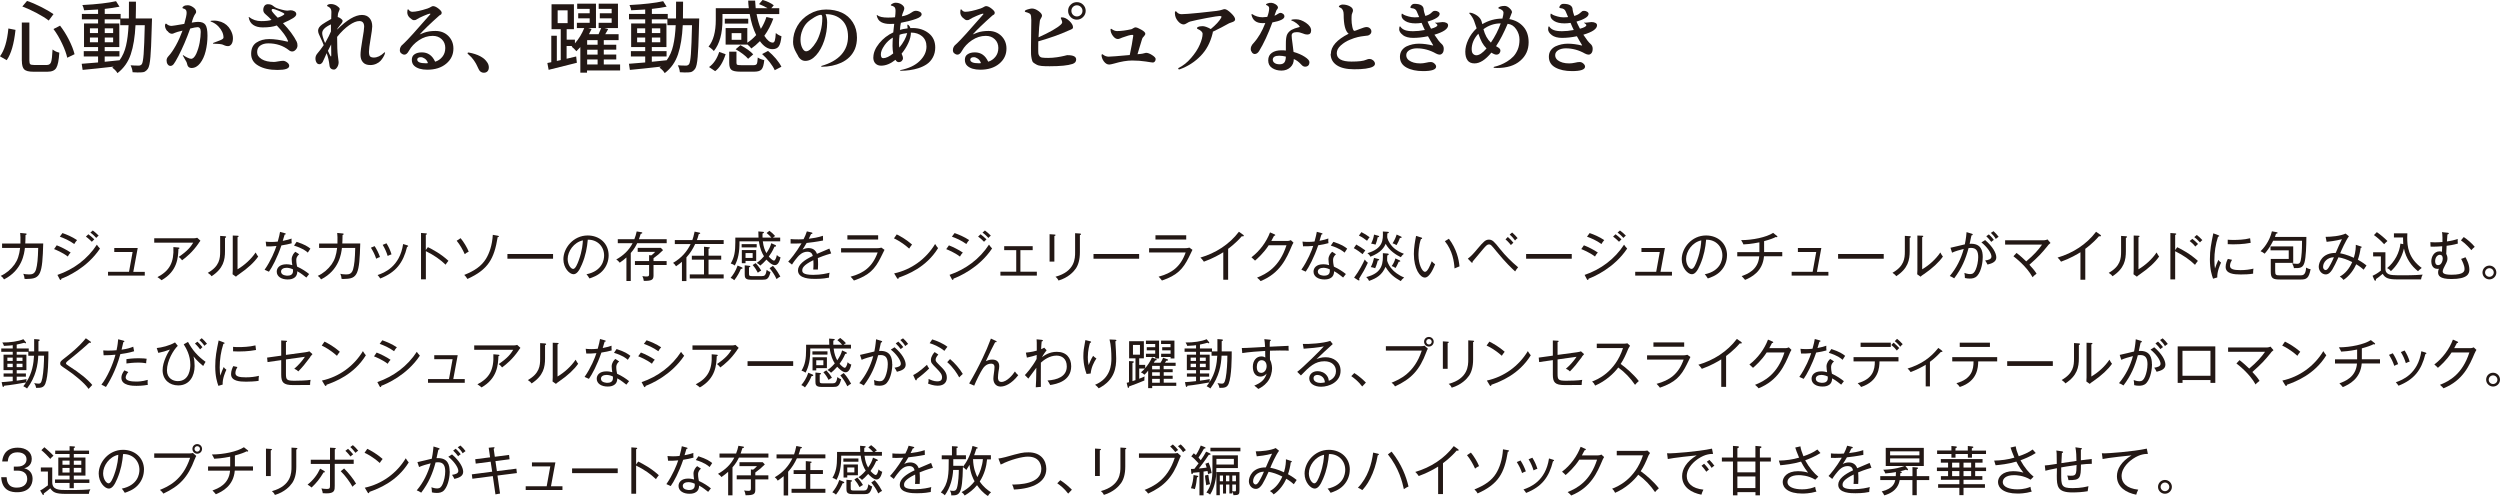 <?xml version="1.0" encoding="UTF-8"?>
<svg id="_レイヤー_2" data-name="レイヤー 2" xmlns="http://www.w3.org/2000/svg" width="396.66" height="78.67" viewBox="0 0 396.66 78.67">
  <defs>
    <style>
      .cls-1 {
        fill: #231815;
        stroke-width: 0px;
      }
    </style>
  </defs>
  <g id="DESIGN">
    <g>
      <path class="cls-1" d="M4.34,44.27c-.16,0-.26,0-.44-.02-.03-.34-.08-.5-.2-.81.2.05.45.1.86.1s.93,0,1.16-.8c.2-.71.3-1.63.34-3.4h-2.11c-.1.87-.42,3.53-3.31,4.99-.15-.25-.27-.37-.52-.56.88-.4,1.62-1.03,2.19-1.82.5-.71.74-1.47.88-2.61H.33v-.7h2.91c.03-.81,0-1.32-.04-1.68l.85.08c.13.02.18.03.18.11,0,.04-.04.11-.18.14,0,.77-.03,1.09-.04,1.34h2.85c-.13,4.86-.41,5.62-2.51,5.62Z"/>
      <path class="cls-1" d="M12.22,38.09c-.8-.53-1.61-.87-2.31-1.11l-.42.57c.65.24,1.48.58,2.29,1.17.11-.2.29-.46.45-.63ZM15.66,37.39c-.23-.25-.65-.62-.94-.82l-.38.33c.46.33.81.72.93.85.08-.09.24-.27.39-.37ZM14.96,37.97c-.31-.31-.72-.64-.94-.8l-.39.37c.45.32.84.73.94.82.21-.23.24-.25.39-.39ZM15.86,39.43c-.25-.25-.26-.29-.49-.61-1.47,2.27-3.7,3.93-6.26,4.8l.36.68c.03.07.07.12.14.12.1,0,.12-.13.13-.2.8-.3,4.03-1.65,6.13-4.79ZM11.21,40.07c-.59-.42-1.62-.93-2.21-1.15l-.42.6c.25.1,1.31.52,2.18,1.18.05-.1.2-.38.46-.64Z"/>
      <path class="cls-1" d="M17.14,43.73v-.6h3.33l.57-3.15h-2.91v-.63h3.72l-.7,3.78h1.82v.6h-5.83Z"/>
      <path class="cls-1" d="M31.52,38.59c-.96,1.4-1.97,2.22-2.63,2.71-.1-.14-.28-.36-.53-.54,1.42-.96,1.91-1.62,2.3-2.26h-6.19v-.7h6.35c.14,0,.33-.03.47-.08l.51.47c-.11.13-.13.15-.29.39ZM28.31,39.51c-.05,1.34-.15,3.52-2.68,4.95-.28-.24-.33-.28-.65-.49,1.91-1,2.65-2.31,2.53-4.77l.8.07c.08,0,.17.04.17.09,0,.08-.09.12-.17.15Z"/>
      <path class="cls-1" d="M35.88,37.59c0-.09-.11-.1-.2-.11l-.75-.05v2.49c0,1.06-.08,2.32-1.96,3.37.4.27.49.38.6.54,1.88-1.23,2.13-2.58,2.13-3.98v-2.09c.08-.03.17-.09.17-.16ZM40.97,40.71c-.14-.16-.2-.28-.41-.65-.71,1.06-1.77,2.02-2.87,2.67v-5.09c.09-.04.17-.07.17-.15s-.08-.09-.17-.09l-.76-.03v5.49c0,.24-.02.49-.03.66l.54.38c.14-.14.17-.17.48-.38,1.43-.98,2.41-1.9,3.04-2.81Z"/>
      <path class="cls-1" d="M49.05,43.48c-.48-.39-1.13-.83-1.91-1.18-.05-.25-.13-.6-.13-1.03,0-.18,0-.54.46-.92l-.6-.4c-.21.14-.59.63-.59,1.18,0,.32.06.68.1.94-.21-.06-.52-.14-.94-.14-1.1,0-1.53.6-1.53,1.17,0,.79.77,1.24,1.72,1.24.29,0,1.55,0,1.54-1.3.26.14.49.25,1.44,1,.17-.22.28-.38.44-.56ZM46.49,42.74c.02.39.05,1-.9,1-.04,0-1,0-1-.65,0-.42.43-.6.88-.6.17,0,.55.02,1.02.25ZM49.25,39.45c-.4-.32-.89-.66-2.19-1.08l-.41.6c1.37.42,1.9.85,2.19,1.11.11-.19.27-.42.41-.63ZM46.28,38.59c-.03-.25-.03-.51-.02-.74-.34.12-.66.23-1.4.37.12-.39.16-.54.3-1,.07,0,.18-.02.18-.11,0-.06-.04-.09-.14-.11l-.77-.21c-.07.37-.14.8-.36,1.54-.34.04-.67.06-1.03.06-.42,0-.65-.03-.88-.05l.09.75c.59.02.94,0,1.61-.06-.22.71-.88,2.35-1.88,3.77.35.14.47.2.69.31.49-.67,1.31-2.19,1.98-4.17.72-.11,1.11-.2,1.63-.34Z"/>
      <path class="cls-1" d="M54.64,44.27c-.16,0-.26,0-.44-.02-.03-.34-.08-.5-.2-.81.2.05.45.1.86.1s.93,0,1.16-.8c.2-.71.3-1.63.34-3.4h-2.11c-.1.87-.42,3.53-3.31,4.99-.15-.25-.27-.37-.52-.56.88-.4,1.62-1.03,2.19-1.82.5-.71.74-1.47.88-2.61h-2.86v-.7h2.91c.03-.81,0-1.32-.04-1.68l.85.08c.13.02.18.03.18.11,0,.04-.04.11-.18.14,0,.77-.03,1.09-.04,1.34h2.85c-.13,4.86-.41,5.62-2.51,5.62Z"/>
      <path class="cls-1" d="M62.12,40.36c-.2-.66-.44-1.18-.8-1.76l-.6.25c.37.61.59,1.13.79,1.76.25-.14.54-.23.61-.25ZM64.77,39.05c0-.06-.04-.09-.15-.13l-.66-.2c-.53,3.61-3.01,4.57-4.05,4.92.2.22.27.32.42.55,2.46-.97,3.63-2.46,4.26-5.02.09-.02.17-.04.17-.13ZM60.29,40.78c-.2-.59-.53-1.26-.85-1.73l-.59.25c.39.65.58,1,.84,1.75.2-.12.38-.2.6-.27Z"/>
      <path class="cls-1" d="M70.72,42.01c-.82-.79-1.84-1.52-3.15-2.16v4.47h-.77v-7.36l.77.06c.11,0,.16.03.16.1,0,.09-.11.12-.17.13v2.42l.33-.46c.75.37,2.05,1.05,3.26,2.17-.21.24-.4.53-.45.62Z"/>
      <path class="cls-1" d="M78.96,37.63c-.55,3.42-1.5,5.15-4.8,6.63-.14-.26-.31-.45-.5-.64,1.67-.66,2.75-1.43,3.43-2.53.56-.91,1.01-2.21,1.1-3.83l.79.14c.08.02.18.05.18.11,0,.09-.12.11-.19.11ZM73.74,40.33c-.28-.64-.76-1.51-1.28-2.13l.62-.41c.47.55,1.05,1.51,1.29,2.14-.25.1-.44.24-.64.4Z"/>
      <path class="cls-1" d="M80.51,41.05v-.75h7.24v.75h-7.24Z"/>
      <path class="cls-1" d="M92.48,38.14c-.02.43-.07,1.58-.66,3.19-.2.54-.52,1.34-.88,1.34s-.87-.67-.87-1.59c0-1.2.97-2.63,2.41-2.94ZM96.57,40.52c0-1.94-1.5-3.16-3.32-3.16-2.29,0-3.86,2-3.86,3.77,0,1.4.97,2.38,1.6,2.38.47,0,.88-.45,1.34-1.56.6-1.41.82-2.67.93-3.92,1.53-.03,2.59,1.09,2.59,2.5,0,.69-.26,2.46-2.8,2.99.12.13.24.25.48.66.41-.14,1.35-.44,2.03-1.16.69-.72,1.01-1.63,1.01-2.51Z"/>
      <path class="cls-1" d="M105.77,41.42v.63h-2.08v1.67c0,.7-.32.85-1.54.85-.05-.34-.11-.51-.23-.76.35.06.57.06.68.06.31,0,.39-.08.39-.37v-1.45h-2.25v-.63h2.25v-.94l.35.04c.2-.15.35-.26.62-.56h-2.78v-.63h3.68l.34.36c-.62.61-.81.77-1.51,1.28v.45h2.08ZM105.78,37.95v.64h-4.68c-.23.47-.5.97-1.02,1.55v4.44h-.69v-3.73c-.33.29-.59.51-1.06.83-.11-.15-.34-.38-.55-.51,1.11-.62,2.01-1.45,2.59-2.58h-2.35v-.64h2.63c.17-.43.26-.74.37-1.23l.72.12c.06,0,.17.03.17.11,0,.09-.08.11-.25.15-.12.41-.18.58-.28.85h4.41Z"/>
      <path class="cls-1" d="M114.82,38.08v.63h-4.52c-.36.76-.75,1.43-1.39,2.13v3.76h-.71v-3.06c-.39.32-.61.49-.94.71-.15-.25-.25-.37-.47-.54,1.38-.79,2.26-1.88,2.79-2.99h-2.51v-.63h2.78c.11-.31.21-.62.36-1.34l.74.15c.07.02.15.03.15.11s-.1.1-.23.13c-.13.5-.2.71-.3.95h4.26ZM114.43,40.58v.62h-2.01v2.34h2.4v.64h-5.38v-.64h2.26v-2.34h-1.93v-.62h1.93v-1.43l.74.07c.1,0,.19.03.19.1s-.08.11-.21.14v1.11h2.01Z"/>
      <path class="cls-1" d="M120.06,39.25v-.52h-2.39v.52h2.39ZM120.77,42.92c-.22-.39-.59-.88-.88-1.17l-.47.3c.37.42.59.77.82,1.22.2-.15.35-.25.54-.34ZM119.98,41.41v-1.73h-2.28v2.08h.59v-.36h1.69ZM119.42,40.93h-1.13v-.78h1.13v.78ZM123.82,40.83c-.33-.12-.49-.29-.56-.37-.1.52-.28.89-.47.89-.16,0-.57-.35-.81-.64.26-.36.59-.84.9-1.57.15,0,.25,0,.25-.14,0-.04-.03-.09-.1-.12l-.66-.29c-.14.54-.36.98-.77,1.57-.25-.46-.46-.95-.57-1.87h2.76v-.59h-1.16c.15-.13.24-.18.36-.25-.27-.32-.65-.65-.91-.83l-.45.35c.3.24.55.48.76.73h-1.4c0-.13-.02-.25,0-.65.14-.05.22-.09.22-.18,0-.08-.08-.09-.15-.09l-.74-.06c0,.26,0,.44.03.98h-3.68v.73c0,1.53-.16,2.42-.73,3.38.37.11.55.25.64.32.51-.93.78-2.12.75-3.84h3.09c.14,1.15.51,1.92.8,2.37-.6.69-.97.93-1.15,1.05.18.09.43.28.56.43.29-.24.58-.5.98-.95.24.26.83.88,1.33.88.54,0,.78-.71.91-1.25ZM123.81,43.87c-.14-.25-.62-1.12-1.17-1.69l-.54.37c.38.46.79,1.02,1.11,1.73.3-.23.37-.29.6-.4ZM122.25,43.16c-.31-.1-.46-.22-.6-.35-.14.89-.35,1-.76,1h-1.56c-.43,0-.49-.06-.49-.38v-1.02c.07,0,.21-.03.21-.12s-.09-.11-.2-.12l-.69-.07v1.4c0,.49.03.88.94.88h1.92c.6,0,.94-.05,1.23-1.22ZM117.81,42.54c0-.09-.08-.12-.14-.14l-.64-.27c-.3.88-.7,1.47-1.11,1.96.23.09.4.2.58.37.51-.63.86-1.34,1.05-1.8.11,0,.26,0,.26-.11Z"/>
      <path class="cls-1" d="M129.76,40.96c.02.21.04.56.04,1,0,.36-.02.6-.03.81-.47,0-.6,0-.74,0,.03-.23.04-.51.04-.92,0-.27,0-.44-.02-.57-1.64.8-1.76,1.29-1.76,1.61,0,.25,0,.72,1.74.72,1.26,0,2.2-.24,2.59-.34-.06.27-.08.43-.09.78-.3.06-.99.2-2.18.2-.69,0-2.74,0-2.74-1.35,0-.9.98-1.65,2.35-2.29-.08-.29-.2-.67-.87-.67-.8,0-1.33.6-1.53.83-.16.18-.58.69-.9,1.21l-.6-.47c.27-.27,1.23-1.39,2.11-2.9-.93.04-1.07.04-1.73.03v-.71c.3.03.55.05,1.22.05.17,0,.5,0,.84-.03.21-.41.39-.82.52-1.24l.7.16c.07.02.19.04.19.14,0,.09-.14.12-.23.13-.1.23-.2.43-.35.74.59-.07,1.46-.2,2.24-.47l.02.75c-1,.2-2.13.34-2.61.39-.25.44-.46.76-.65,1.06.3-.16.61-.25.95-.25.66,0,1.13.31,1.34.92.31-.14,1.7-.71,1.97-.84l.29.77c-1.01.29-1.79.59-2.13.74Z"/>
      <path class="cls-1" d="M133.45,39.38v.68h5.8c-.83,2.31-2.23,3.28-4.29,3.84.3.31.32.36.53.61,2.44-.83,3.34-1.84,4.25-3.66.08-.17.49-1.02.6-1.21l-.49-.35c-.24.07-.46.09-.71.09h-5.68ZM134.45,37.33v.68h4.88v-.68h-4.88Z"/>
      <path class="cls-1" d="M144.25,39.44c-1.19-1.05-2.08-1.46-2.41-1.62l.44-.63c.64.32,1.5.8,2.43,1.61-.25.3-.39.53-.46.65ZM142.59,44.04c0,.14-.03.2-.12.2-.06,0-.11-.06-.14-.1l-.46-.76c2.71-.59,5.06-2.28,6.5-4.67.17.28.29.45.47.66-1.91,3.08-4.86,4.18-6.25,4.68Z"/>
      <path class="cls-1" d="M156.82,37.75c-.12-.13-.47-.52-.93-.85l.38-.33c.29.2.71.57.94.82-.15.09-.31.27-.39.37ZM156.13,38.36c-.09-.09-.48-.5-.94-.82l.39-.37c.21.16.63.49.94.8-.15.14-.18.16-.39.39ZM153.32,38.72c-.81-.59-1.64-.94-2.29-1.17l.43-.57c.71.25,1.51.59,2.31,1.11-.16.17-.34.42-.45.63ZM151.29,44.21c0,.08-.03.2-.13.2-.07,0-.1-.05-.14-.12l-.36-.68c2.56-.88,4.79-2.53,6.26-4.8.23.32.25.36.49.61-2.1,3.14-5.33,4.49-6.13,4.79ZM152.31,40.71c-.87-.66-1.92-1.08-2.18-1.18l.43-.6c.59.22,1.62.73,2.21,1.15-.26.25-.41.54-.46.64Z"/>
      <path class="cls-1" d="M158.73,43.73v-.62h2.51v-3.42h-1.91v-.63h4.52v.63h-1.95v3.42h2.61v.62h-5.77Z"/>
      <path class="cls-1" d="M167.47,37.3c0-.08-.08-.08-.18-.09l-.76-.05v4.35h.76v-4.06c.05-.02.18-.06.18-.14ZM171.51,37.13s-.03-.08-.16-.08l-.77-.05v3.03c0,.94,0,3.03-3.11,3.88.15.12.31.26.48.6,1.53-.45,2.38-1.37,2.75-1.91.38-.57.64-1.39.64-2.58v-2.72c.06-.02.18-.05.18-.16Z"/>
      <path class="cls-1" d="M173.5,41.05v-.75h7.24v.75h-7.24Z"/>
      <path class="cls-1" d="M188.21,37.33v.68h-4.88v-.68h4.88ZM188.01,39.38c.25,0,.48-.02.71-.09l.48.35c-.11.19-.51,1.04-.59,1.21-.91,1.82-1.81,2.83-4.25,3.66-.2-.25-.23-.3-.53-.61,2.07-.56,3.47-1.53,4.29-3.84h-5.8v-.68h5.68Z"/>
      <path class="cls-1" d="M197.2,37.5s-.08,0-.17-.02c-.89,1.05-1.98,1.86-2.17,2v4.9h-.77v-4.36c-.43.28-1.7,1.02-3.08,1.5-.05-.08-.26-.39-.55-.65,2.42-.71,4.59-2.09,6.11-4.1l.71.51s.07.07.07.12c0,.07-.06.1-.14.1Z"/>
      <path class="cls-1" d="M204.96,39.02c-.81,1.9-1.83,4.33-4.95,5.58-.1-.14-.2-.25-.56-.55,1.48-.59,3.56-1.67,4.67-5.14h-2.82c-.81,1.26-1.8,2.12-2.17,2.44-.15-.16-.38-.37-.57-.53,1.33-1.01,2.38-2.44,2.95-3.95l.71.31s.12.05.12.12c0,.09-.14.12-.2.12-.21.42-.31.6-.43.81h2.54c.26,0,.42-.07.56-.13l.42.4c-.16.26-.21.38-.27.52Z"/>
      <path class="cls-1" d="M213.11,44.04c-.94-.75-1.17-.87-1.44-1,0,1.3-1.25,1.3-1.54,1.3-.95,0-1.72-.45-1.72-1.24,0-.58.43-1.17,1.53-1.17.43,0,.73.08.94.14-.04-.25-.1-.61-.1-.94,0-.55.38-1.04.6-1.18l.59.4c-.46.38-.46.74-.46.92,0,.42.08.77.13,1.03.77.36,1.42.79,1.9,1.18-.16.19-.27.34-.44.56ZM209.97,42.49c-.45,0-.88.19-.88.6,0,.65.95.65,1,.65.95,0,.92-.61.9-1-.47-.23-.85-.25-1.02-.25ZM213.34,40.08c-.3-.25-.83-.69-2.19-1.11l.41-.6c1.3.42,1.79.76,2.19,1.08-.14.2-.3.44-.41.63ZM209.15,38.93c-.67,1.97-1.5,3.5-1.98,4.17-.22-.11-.34-.16-.69-.31,1-1.42,1.66-3.06,1.88-3.77-.66.05-1.02.08-1.61.06l-.09-.75c.23.03.46.05.88.05.36,0,.69-.02,1.03-.06.21-.74.29-1.17.36-1.54l.77.21c.09.03.14.05.14.11,0,.09-.11.1-.18.11-.14.46-.18.6-.3,1,.74-.14,1.06-.25,1.4-.37-.02.23-.02.49.02.74-.52.14-.91.23-1.63.34Z"/>
      <path class="cls-1" d="M215.61,37.38c.47.21.88.5,1.29.82.14-.24.29-.43.41-.56-.4-.31-.84-.58-1.3-.81l-.4.55ZM214.81,39.38c.49.26,1.09.71,1.39.95.06-.1.22-.36.43-.6-.41-.32-1.11-.75-1.44-.93l-.39.57ZM215.48,44.45s.08.05.14.05c.04,0,.08-.03.08-.11,0-.05-.03-.12-.06-.18.64-1.03.89-1.45,1.39-2.53-.27-.19-.43-.42-.49-.51-.31.68-.92,1.86-1.69,2.88l.63.41ZM218.01,37.23c-.08.51-.2.88-.46,1.43.13.02.39.05.7.15.23-.57.32-1.05.34-1.17.07,0,.24-.02.24-.12,0-.08-.14-.11-.2-.13l-.62-.17ZM221.6,37.21c-.17.52-.3.84-.65,1.4.13.03.32.09.63.28.22-.36.37-.68.54-1.14.14,0,.27.02.27-.11,0-.07-.05-.08-.12-.12l-.68-.31ZM218.01,40.92c-.09.43-.22.88-.51,1.46.26.03.44.09.69.18.08-.18.27-.61.41-1.23.08,0,.23-.02.23-.13,0-.08-.09-.09-.18-.12l-.64-.16ZM221.4,41c-.14.45-.27.78-.59,1.22.22.07.42.15.61.3.2-.32.22-.36.51-1,.09,0,.25.02.25-.09,0-.06-.07-.1-.11-.12l-.67-.31ZM219.41,36.73c.05,1.39.02,2.7-2.45,3.44.2.14.36.31.47.56,1.74-.66,2.23-1.56,2.42-2.05.6,1.12,1.7,1.78,2.41,2.13.13-.2.26-.36.49-.54-.53-.21-1.2-.5-1.79-1.11-.67-.69-.86-1.41-.86-1.54,0-.1,0-.14.02-.58.14-.04.24-.06.24-.16,0-.07-.04-.09-.14-.1l-.8-.05ZM219.41,40.17c.03,1.47.06,3.13-2.64,3.79.14.13.3.29.45.61,1.24-.43,2.07-.97,2.61-2.23.78,1.27,1.42,1.67,2.42,2.26.14-.2.27-.36.54-.57-.98-.39-1.57-.96-1.73-1.11-.61-.59-.82-1.09-.97-1.55,0-.12,0-.7.02-.83.17-.08.23-.1.23-.19,0-.09-.08-.11-.16-.12l-.78-.06Z"/>
      <path class="cls-1" d="M230.78,42.59c-.06-1.1-.32-2.82-1.53-4.32l.64-.39c1.21,1.62,1.57,3.23,1.68,4.38-.04.02-.71.3-.79.33ZM226.08,44.04c-.78,0-1.75-1.41-1.75-3.74,0-.99.17-1.95.35-2.87l.78.24c.11.03.18.05.18.14,0,.11-.12.12-.19.12-.39,1.11-.39,2.36-.39,2.54,0,1.49.6,2.66,1.04,2.66.42,0,.83-1.08,1.07-1.68.21.24.31.33.53.48-.19.48-.84,2.11-1.62,2.11Z"/>
      <path class="cls-1" d="M240.38,38.16c-.14-.2-.43-.59-.85-.94l.39-.33c.29.23.66.64.87.89-.17.11-.28.23-.41.38ZM239.73,38.89c-.08-.11-.44-.56-.86-.91l.37-.38c.24.2.65.61.88.91-.19.13-.33.32-.39.38ZM240.41,43.08c-.52-.48-1.5-1.39-2.9-3.1-.88-1.08-.97-1.2-1.28-1.2-.26,0-.47.22-.91.73-.46.54-1.45,1.71-1.66,1.98,0,.08,0,.2-.1.2-.04,0-.08-.03-.13-.09l-.54-.56c.54-.4.97-.88,1.53-1.56.99-1.18,1.29-1.46,1.82-1.46.56,0,.86.35,1.74,1.46.86,1.08,1.84,2.05,2.89,2.93-.14.15-.34.42-.48.66Z"/>
      <path class="cls-1" d="M242.14,41.05v-.75h7.24v.75h-7.24Z"/>
      <path class="cls-1" d="M257.97,37.39c-.23-.25-.65-.62-.94-.82l-.38.33c.46.33.81.72.93.85.08-.09.24-.27.39-.37ZM257.27,37.97c-.31-.31-.72-.64-.94-.8l-.39.37c.45.32.84.73.94.82.21-.23.24-.25.39-.39ZM254.53,38.09c-.8-.53-1.61-.87-2.31-1.11l-.42.57c.65.24,1.48.58,2.29,1.17.11-.2.29-.46.45-.63ZM258.17,39.43c-.25-.25-.26-.29-.49-.61-1.47,2.27-3.7,3.93-6.26,4.8l.36.68c.03.07.07.12.14.12.1,0,.12-.13.13-.2.8-.3,4.03-1.65,6.13-4.79ZM253.52,40.07c-.59-.42-1.62-.93-2.21-1.15l-.42.6c.25.1,1.31.52,2.18,1.18.05-.1.2-.38.46-.64Z"/>
      <path class="cls-1" d="M265.28,43.73v-.6h-1.82l.7-3.78h-3.72v.63h2.91l-.57,3.15h-3.33v.6h5.83Z"/>
      <path class="cls-1" d="M269.93,38.14c-.02.43-.07,1.58-.66,3.19-.2.54-.52,1.34-.88,1.34s-.87-.67-.87-1.59c0-1.2.97-2.63,2.41-2.94ZM274.02,40.52c0-1.94-1.5-3.16-3.33-3.16-2.29,0-3.86,2-3.86,3.77,0,1.4.97,2.38,1.6,2.38.47,0,.88-.45,1.34-1.56.6-1.41.82-2.67.93-3.92,1.53-.03,2.58,1.09,2.58,2.5,0,.69-.26,2.46-2.8,2.99.12.13.24.25.49.66.41-.14,1.35-.44,2.03-1.16.69-.72,1.01-1.63,1.01-2.51Z"/>
      <path class="cls-1" d="M279.88,40.67c-.2,2.43-2.02,3.33-3,3.74-.13-.17-.37-.42-.54-.6.85-.31,2.62-.95,2.79-3.14h-3.49v-.67h3.51v-1.55c-1.29.26-2.17.32-2.53.33-.08-.18-.21-.46-.37-.68,1.84,0,4.02-.46,5.08-1.15l.63.5s.05.05.05.09c0,.06-.04.1-.11.1-.05,0-.09-.02-.14-.04-.38.2-.93.41-1.86.66v1.73h2.88v.67h-2.9Z"/>
      <path class="cls-1" d="M284.27,43.73v-.6h3.33l.57-3.15h-2.91v-.63h3.72l-.7,3.78h1.82v.6h-5.83Z"/>
      <path class="cls-1" d="M291.64,41.05v-.75h7.24v.75h-7.24Z"/>
      <path class="cls-1" d="M305.21,43.52c-.31.21-.34.24-.48.38l-.54-.38c0-.17.03-.42.03-.66v-5.49l.76.03c.09,0,.17,0,.17.09s-.08.11-.17.15v5.09c1.11-.65,2.17-1.61,2.88-2.67.2.37.26.48.41.65-.64.9-1.62,1.83-3.04,2.81ZM303,37.75v2.09c0,1.4-.25,2.75-2.13,3.98-.11-.15-.2-.26-.6-.54,1.87-1.05,1.96-2.3,1.96-3.37v-2.49l.75.05c.09,0,.2.02.2.11,0,.08-.08.13-.17.16Z"/>
      <path class="cls-1" d="M316.66,37.91c-.25-.42-.47-.66-.78-.96l.42-.27c.28.25.6.6.81.89-.2.12-.32.24-.45.34ZM315.94,38.38c-.18-.25-.49-.63-.79-.9l.41-.29c.07.06.47.43.79.87-.14.08-.24.18-.41.32ZM315.35,41.98c-.09-.2-.25-.47-.38-.65.6-.08,1-.23,1-.63,0-.57-.76-1.59-1.59-2.24l.59-.37c1.22,1.04,1.77,2.08,1.77,2.75s-.59.94-1.39,1.14ZM313.71,43.76c-.35.4-.83.44-1.18.44-.27,0-.51-.03-.77-.09,0-.29-.04-.59-.08-.81.51.19.84.19.92.19.43,0,.66-.22.88-.73.21-.49.39-1.27.39-1.96,0-.84-.22-1.47-1.14-1.47-.15,0-.25.02-.39.03-.46,1.73-1.07,3.2-2.28,4.8-.22-.15-.48-.28-.7-.37,1.05-1.24,1.79-2.72,2.21-4.29-.66.16-1.26.32-1.85.59l-.25-.78c.37-.06,1.95-.48,2.28-.54.2-1,.25-1.65.27-1.94l.83.25c.09.03.15.05.15.12s-.07.14-.2.15c-.04.2-.25,1.14-.29,1.33,1.86-.11,2.08,1.15,2.08,2.11,0,.61-.15,2.16-.88,2.98Z"/>
      <path class="cls-1" d="M324.93,38.96c-1.04,1.27-1.43,1.7-2.94,3.05.42.44.82.9,1.14,1.41-.41.3-.52.43-.63.57-.97-1.76-2.77-3.12-3.04-3.33l.49-.53c.54.4,1.18.99,1.54,1.34,1.22-1.03,1.92-1.81,2.51-2.66h-5.86v-.69h6.21c.16,0,.37-.07.52-.13l.47.56c-.25.2-.33.3-.41.39Z"/>
      <path class="cls-1" d="M333.2,37.5s-.08,0-.17-.02c-.89,1.05-1.98,1.86-2.17,2v4.9h-.77v-4.36c-.43.28-1.7,1.02-3.08,1.5-.05-.08-.26-.39-.55-.65,2.42-.71,4.59-2.09,6.11-4.1l.71.51s.07.07.07.12c0,.07-.06.1-.14.1Z"/>
      <path class="cls-1" d="M337.49,37.59c0-.09-.11-.1-.2-.11l-.75-.05v2.49c0,1.06-.08,2.32-1.96,3.37.4.27.49.38.6.54,1.88-1.23,2.12-2.58,2.12-3.98v-2.09c.09-.03.17-.09.17-.16ZM342.58,40.71c-.14-.16-.2-.28-.41-.65-.71,1.06-1.77,2.02-2.87,2.67v-5.09c.09-.04.17-.07.17-.15s-.08-.09-.17-.09l-.76-.03v5.49c0,.24-.02.49-.03.66l.54.38c.14-.14.17-.17.48-.38,1.43-.98,2.41-1.9,3.04-2.81Z"/>
      <path class="cls-1" d="M349.44,38.1c-.27-.31-.71-.69-.89-.82l-.4.34c.16.12.48.37.91.84.11-.14.24-.26.38-.37ZM348.76,38.72c-.19-.2-.59-.59-.92-.82l-.42.34c.34.26.65.55.89.88.17-.18.29-.29.44-.41ZM348.72,41.39c-1.22-1.12-2.52-1.8-3.27-2.17l-.33.46v-2.42c.06,0,.17-.03.17-.13,0-.07-.05-.09-.16-.1l-.77-.06v7.36h.76v-4.47c1.31.64,2.33,1.37,3.15,2.16.05-.09.24-.38.45-.62Z"/>
      <path class="cls-1" d="M352.4,41.66c-.21-.14-.31-.26-.42-.43-.16.31-.42.99-.54,1.37-.05-.33-.1-.66-.1-1.31,0-1.27.19-2.53.58-3.73.09-.02.2-.03.2-.12,0-.04-.04-.08-.18-.13l-.77-.29c-.33,1.62-.54,2.63-.54,4.12,0,1.62.3,2.51.5,3.08l.67-.2c-.04-.93.43-1.98.6-2.35ZM357.1,38.53c-.03-.22-.08-.66-.09-.73-.96.25-2.05.27-2.69.27-.4,0-.64-.02-.86-.04v.71c.2,0,.46.03.85.03.26,0,1.58,0,2.79-.24ZM357.55,42.62c-.61.15-1.27.24-2.08.24-1.03,0-1.65-.14-1.65-.68,0-.41.21-.77.32-.96l-.66-.14c-.14.27-.35.74-.35,1.27,0,1.1,1.34,1.2,2.39,1.2.59,0,1.4-.03,1.97-.13,0-.32,0-.49.05-.8Z"/>
      <path class="cls-1" d="M365.94,37.57c0,1.32-.07,3.26-.29,4.04-.25.93-.73.94-1.68.93-.08-.39-.23-.64-.3-.76.2.05.59.08.8.08.45,0,.55-.22.66-1.08.12-.94.12-2.16.12-2.58h-4.58c-.39.81-.94,1.6-1.35,2.05-.25-.19-.38-.27-.65-.39.37-.35,1.41-1.46,1.8-3.16l.7.13c.09.02.2.03.2.12,0,.1-.11.11-.25.14-.06.19-.08.27-.17.5h5ZM363.85,41.71h-2.86v1.28c0,.65.09.7.83.7h3.1c.45,0,.91,0,.98-1.23.24.14.43.22.71.25-.28,1.46-.66,1.64-1.57,1.64h-3.21c-1.17,0-1.54-.14-1.54-1.23v-2.04h2.85v-1.36h-2.89v-.63h3.6v2.63Z"/>
      <path class="cls-1" d="M375.04,42.8c-.25-.22-.54-.48-1.19-.87-.34.78-1.05,1.85-2.02,2.48-.18-.24-.29-.32-.59-.53.88-.46,1.56-1.34,1.97-2.3-.92-.45-1.45-.62-2.18-.76-.42.92-.65,1.39-.98,1.95-.29.47-.63.77-1.04.77-.63,0-1.11-.59-1.11-1.22,0-.67.54-2.21,2.69-2.19.31-.73.68-1.58.99-2.18-1.01.27-2.02.38-2.43.42l-.16-.79c.82,0,2.33-.12,3.17-.52l.53.43c-.49.64-1.23,2.3-1.39,2.7.31.06,1.05.2,2.17.71.31-.99.31-1.73.31-2.06l.83.27c.06.02.11.04.11.1,0,.1-.13.11-.17.11-.07.61-.24,1.31-.44,1.89.78.43,1.18.76,1.37.91-.24.34-.26.38-.45.67ZM368.59,42.34c0,.39.27.51.4.51.17,0,.33-.14.53-.46.11-.18.45-.76.79-1.57-1.01,0-1.72.75-1.72,1.52Z"/>
      <path class="cls-1" d="M383.66,43.04c-1.05-.83-1.92-2.03-2.24-3.61-.34,1.52-1.22,2.83-2.07,3.59-.13-.16-.26-.32-.6-.48,1.22-1.01,1.96-2.45,2.11-3.89l.45.09c-.03-.49-.03-.83-.03-1.06h-1.45v-.66h2.13c0,.21-.02.39-.02.67,0,1.34.13,3.23,2.3,4.82-.44.35-.48.4-.59.53ZM378.28,38.75c-.59-.64-1.08-1.06-1.62-1.45l.46-.47c.54.37,1.22.94,1.68,1.41-.34.3-.45.42-.52.51ZM384.12,44.33h-3.76c-1.34,0-1.91-.18-2.31-.88-.49.42-.8.65-1.06.82,0,.14-.03.28-.12.28-.08,0-.15-.14-.16-.16l-.27-.63c.28-.13.7-.33,1.32-.82v-2.26h-1.23v-.65h1.95v2.66c0,.22.07.73.75.89.23.05.46.1,2.04.1,1.8,0,2.75-.08,3.12-.11-.06.11-.2.37-.25.74Z"/>
      <path class="cls-1" d="M387.58,40.99c0,.35-.19,1.08-.74,1.08-.44,0-.47-.45-.47-.64,0-.66.43-1,.71-1,.38,0,.49.25.49.55ZM392.65,39.16c-.43-.54-1.22-1.22-1.74-1.55l-.45.52c.84.59,1.5,1.38,1.65,1.56.17-.2.31-.33.54-.53ZM391.8,42.77c0-.84-.45-1.65-.62-1.96-.17.08-.35.16-.69.27.12.22.54.99.54,1.57,0,.33-.02.94-2.05.94-1.22,0-1.41-.25-1.41-.54,0-.25.19-.61.53-1.26.18-.34.22-.56.22-.79,0-.32-.1-.54-.19-.72,0-.17,0-.28.06-1.28.36-.04,1.03-.14,1.78-.35-.03-.26-.03-.48-.02-.73-.47.15-.93.28-1.71.39.05-.82.07-.94.08-1.11.11-.03.22-.07.22-.16,0-.08-.08-.1-.15-.11l-.94-.1c.03.12.08.33.08.83,0,.27,0,.49,0,.74-.54.03-.79.05-1.22.05-.31,0-.52-.02-.7-.03l.03.71c.71.03,1.67-.04,1.85-.06,0,.11-.03.82-.04.88-.09-.03-.19-.07-.38-.07-.91,0-1.31.91-1.31,1.57,0,.31.08,1.21.98,1.21.09,0,.14,0,.23-.03-.06.14-.13.33-.13.59,0,.46.2,1.05,2.11,1.05,2.55,0,2.85-.83,2.85-1.49Z"/>
      <path class="cls-1" d="M395.67,43.24c0,.37-.31.68-.69.68s-.69-.31-.69-.68.31-.69.69-.69.69.31.69.69ZM396.08,43.24c0-.6-.49-1.1-1.1-1.1s-1.1.49-1.1,1.1.5,1.09,1.1,1.09,1.1-.49,1.1-1.09Z"/>
      <path class="cls-1" d="M5.4,56.44c-.08,1.28-.27,2.7-1.23,4.2,0-.31.03-.4.05-.49-.71.13-.72.13-1.57.25v-.64h1.46v-.5h-1.46v-.53h1.54v-2.46h-1.54v-.45h1.84v.62h.92ZM7.67,55.75h-1.57v-1.62c.11-.04.2-.08.2-.17,0-.07-.08-.1-.22-.11l-.66-.05v1.95h-.86v-.46h-1.91v-.62c.32-.06.97-.22,1.2-.29.07.05.13.09.19.09.07,0,.09-.05.09-.08,0-.04-.02-.09-.08-.16l-.34-.41c-.8.35-2.15.54-3.34.52.21.35.24.45.25.54.78-.03,1.32-.09,1.4-.11v.52H.2v.53h1.82v.45H.56v2.46h1.46v.53H.57v.5h1.45v.71c-.97.11-1.32.14-1.76.16l.13.6c0,.06.05.16.13.16.08,0,.12-.11.14-.19.94-.08,2.68-.38,3.47-.52-.08.14-.18.27-.43.6.36.17.5.29.59.36,1.42-1.86,1.72-3.79,1.78-5.21h.92c0,1.03-.08,2.59-.27,3.56-.17.87-.37.88-.64.88-.2,0-.51-.06-.66-.09.14.2.25.41.31.76.71,0,1.19,0,1.46-.65.49-1.2.49-4.2.49-5.15ZM3.57,57.27h-.93v-.53h.93v.53ZM3.57,58.25h-.93v-.54h.93v.54ZM2.02,57.27h-.85v-.53h.85v.53ZM2.02,58.25h-.85v-.54h.85v.54Z"/>
      <path class="cls-1" d="M14.05,61.7c-.6-.88-2.15-2.19-3.51-3.09-.93-.62-.99-.66-.99-.97,0-.28.12-.37.88-.96.41-.32,2.06-1.59,3.19-3.01l.68.48c.08.06.14.09.14.16,0,.04-.04.09-.12.09-.03,0-.09-.02-.15-.03-.56.54-2.15,1.9-3.32,2.82-.13.09-.38.31-.38.44,0,.14.05.18.51.48,1.57,1,2.87,2.02,3.66,2.97-.17.16-.41.43-.6.64Z"/>
      <path class="cls-1" d="M23.2,57.64c-.27-.04-.62-.11-1.27-.11-.79,0-1.48.09-1.87.14v-.69c.28-.04,1-.14,1.96-.14.68,0,1,.05,1.25.08-.06.27-.08.6-.08.71ZM21.65,61.22c-.54,0-2.39,0-2.39-1.28,0-.39.14-.71.47-1.18l.63.27c-.35.37-.42.76-.42.86,0,.54.87.65,1.69.65.16,0,.93,0,1.81-.27,0,.1-.02.2-.02.36,0,.23.02.31.04.43-.87.16-1.64.16-1.82.16ZM19.1,56.17c-.76,2.81-1.88,4.58-2.29,5.23-.2-.13-.54-.28-.72-.37.9-1.12,1.84-3.23,2.23-4.75-.69.07-1.06.08-1.88.09l-.06-.77c.2,0,.4.03.71.03.56,0,1.08-.03,1.4-.06.18-.8.22-1.31.26-1.74l.82.21c.13.03.17.08.17.12,0,.09-.13.12-.17.12-.05.19-.24,1.03-.28,1.2.88-.12,1.35-.27,1.85-.47l.14.72c-.83.26-1.83.41-2.17.45Z"/>
      <path class="cls-1" d="M32.84,54.54c-.21-.27-.54-.64-.83-.88l-.37.3c.14.13.46.42.8.91.16-.17.21-.21.41-.33ZM32.12,55.08c-.24-.32-.62-.71-.8-.87l-.39.3c.39.35.76.83.82.92.13-.14.26-.26.37-.35ZM32.62,57.41c-1.24-.88-2.09-1.85-2.79-3.16l-.68.38c.39.64,1.05,1.71,1.05,3.26,0,.48-.1,2.58-1.99,2.58-.77,0-1.72-.46-1.72-1.71,0-1.5,1.02-3.23,1.72-3.89l-.44-.54c-.86.52-2.16.82-2.9.89l.25.77c.7-.15,1.17-.28,1.84-.53-.32.49-1.16,1.95-1.16,3.27,0,1.53,1.11,2.42,2.48,2.42,1.83,0,2.6-1.54,2.6-3.07,0-.5-.04-1.06-.18-1.53.59.73,1.29,1.32,1.54,1.52.09-.2.35-.61.39-.68Z"/>
      <path class="cls-1" d="M37.83,55.77c-.39,0-.65-.02-.85-.03v-.71c.22.03.46.04.86.04.64,0,1.73-.03,2.69-.27,0,.07.07.51.09.73-1.21.24-2.53.24-2.79.24ZM41.02,60.43c-.57.09-1.39.13-1.97.13-1.05,0-2.39-.1-2.39-1.2,0-.53.21-.99.35-1.27l.66.14c-.11.19-.32.55-.32.96,0,.55.62.68,1.65.68.81,0,1.46-.09,2.08-.24-.04.31-.05.49-.05.8ZM35.32,61.02l-.67.2c-.2-.57-.5-1.46-.5-3.08,0-1.49.2-2.5.54-4.12l.77.29c.14.05.18.08.18.13,0,.09-.1.1-.2.12-.39,1.21-.58,2.47-.58,3.73,0,.66.05.98.1,1.31.12-.38.38-1.06.54-1.37.11.17.2.29.42.43-.17.37-.64,1.41-.59,2.35Z"/>
      <path class="cls-1" d="M49.24,56.63c-.91,1.2-1.1,1.45-1.91,2.3-.12-.12-.25-.25-.64-.42.63-.54,1.23-1.2,1.69-1.9l-3.01.42v2.24c0,.98.09,1.14,1.37,1.14.66,0,1.91-.03,2.54-.14-.06.31-.08.44-.08.81-.63,0-1.63.02-2.68.02-1.59,0-1.9-.45-1.9-1.68v-2.28l-2.17.31-.07-.71,2.24-.31v-2.41l.75.04c.09,0,.17,0,.17.09s-.11.13-.17.14v2.02l3.1-.42c.38-.05.52-.11.61-.15l.5.45c-.16.17-.19.2-.36.42Z"/>
      <path class="cls-1" d="M53.46,56.45c-1.19-1.05-2.08-1.46-2.41-1.62l.44-.63c.64.32,1.51.8,2.43,1.61-.25.3-.39.53-.46.65ZM51.8,61.04c0,.14-.03.2-.12.2-.06,0-.11-.06-.14-.1l-.46-.76c2.71-.59,5.06-2.28,6.5-4.67.17.28.29.45.47.66-1.91,3.08-4.86,4.18-6.25,4.68Z"/>
      <path class="cls-1" d="M62.53,55.73c-.81-.59-1.64-.94-2.29-1.17l.42-.57c.71.25,1.51.59,2.31,1.11-.16.17-.34.42-.45.63ZM60.5,61.22c0,.09-.03.2-.14.2-.06,0-.1-.07-.14-.14l-.35-.66c2.56-.88,4.79-2.53,6.26-4.8.16.23.31.42.49.61-2.1,3.14-5.33,4.49-6.13,4.79ZM61.52,57.72c-.87-.66-1.92-1.08-2.18-1.18l.42-.6c.6.22,1.62.73,2.21,1.15-.25.25-.41.54-.46.64Z"/>
      <path class="cls-1" d="M67.91,60.74v-.6h3.33l.57-3.15h-2.91v-.63h3.72l-.7,3.78h1.82v.6h-5.83Z"/>
      <path class="cls-1" d="M82.29,55.59c-.96,1.4-1.97,2.22-2.63,2.71-.1-.14-.28-.36-.53-.54,1.42-.96,1.91-1.62,2.3-2.26h-6.19v-.7h6.35c.14,0,.33-.03.47-.08l.51.47c-.11.13-.13.15-.29.39ZM79.08,56.52c-.05,1.34-.15,3.52-2.68,4.95-.28-.24-.33-.28-.65-.49,1.91-1,2.64-2.31,2.53-4.77l.8.07c.08,0,.17.04.17.09,0,.08-.09.12-.17.15Z"/>
      <path class="cls-1" d="M86.65,54.6c0-.09-.11-.1-.2-.11l-.75-.05v2.49c0,1.06-.08,2.32-1.95,3.37.4.27.49.38.6.54,1.88-1.23,2.13-2.58,2.13-3.98v-2.09c.08-.03.17-.09.17-.16ZM91.74,57.72c-.14-.16-.2-.28-.41-.65-.71,1.06-1.77,2.02-2.87,2.67v-5.09c.09-.04.17-.07.17-.15s-.08-.09-.17-.09l-.76-.03v5.49c0,.24-.02.49-.03.66l.54.38c.14-.14.17-.17.48-.38,1.43-.98,2.41-1.91,3.04-2.81Z"/>
      <path class="cls-1" d="M97.25,59.74c.02.39.05,1-.9,1-.04,0-1,0-1-.65,0-.42.42-.6.88-.6.17,0,.55.02,1.02.25ZM99.82,60.48c-.49-.39-1.13-.83-1.91-1.18-.05-.26-.13-.6-.13-1.03,0-.18,0-.54.46-.92l-.6-.4c-.21.14-.59.63-.59,1.18,0,.32.06.68.1.93-.21-.06-.52-.14-.94-.14-1.1,0-1.53.6-1.53,1.17,0,.79.77,1.24,1.72,1.24.29,0,1.55,0,1.54-1.3.26.14.49.25,1.44,1,.17-.22.28-.37.44-.56ZM100.02,56.46c-.4-.32-.89-.66-2.19-1.08l-.41.6c1.37.42,1.9.85,2.19,1.11.11-.19.27-.42.41-.63ZM97.05,55.59c-.03-.25-.03-.51-.02-.74-.34.12-.66.23-1.4.37.12-.39.16-.54.3-1,.07,0,.18-.02.18-.11,0-.06-.04-.08-.14-.11l-.77-.21c-.07.37-.14.8-.36,1.54-.34.04-.67.06-1.03.06-.42,0-.65-.03-.88-.05l.09.75c.59.02.94,0,1.61-.06-.22.71-.88,2.35-1.88,3.77.35.14.47.2.69.31.48-.67,1.31-2.19,1.98-4.17.72-.11,1.11-.2,1.63-.34Z"/>
      <path class="cls-1" d="M103.9,57.08c-.59-.42-1.62-.93-2.21-1.15l-.43.6c.26.1,1.31.52,2.18,1.18.05-.1.2-.38.46-.64ZM104.9,55.1c-.8-.53-1.61-.87-2.31-1.11l-.43.57c.65.24,1.48.58,2.29,1.17.11-.2.29-.46.45-.63ZM108.55,56.44c-.19-.19-.33-.38-.49-.61-1.47,2.27-3.7,3.93-6.26,4.8l.35.66c.03.07.08.14.14.14.11,0,.13-.12.14-.2.8-.3,4.03-1.65,6.13-4.79Z"/>
      <path class="cls-1" d="M116.92,55.59c-.96,1.4-1.97,2.22-2.63,2.71-.1-.14-.28-.36-.53-.54,1.42-.96,1.91-1.62,2.3-2.26h-6.19v-.7h6.35c.14,0,.33-.03.47-.08l.51.47c-.11.13-.13.15-.29.39ZM113.72,56.52c-.05,1.34-.15,3.52-2.68,4.95-.28-.24-.33-.28-.65-.49,1.91-1,2.64-2.31,2.53-4.77l.8.07c.09,0,.17.04.17.09,0,.08-.09.12-.17.15Z"/>
      <path class="cls-1" d="M118.61,58.06v-.75h7.24v.75h-7.24Z"/>
      <path class="cls-1" d="M131.29,56.26v-.52h-2.39v.52h2.39ZM131.99,59.93c-.22-.39-.6-.88-.88-1.17l-.47.3c.37.42.6.77.82,1.22.2-.15.35-.25.54-.34ZM131.2,58.42v-1.73h-2.28v2.08h.59v-.36h1.69ZM130.64,57.94h-1.13v-.78h1.13v.78ZM135.05,57.84c-.33-.12-.49-.29-.56-.37-.1.52-.28.89-.47.89-.16,0-.57-.35-.81-.64.26-.36.59-.84.9-1.57.15,0,.25,0,.25-.14,0-.04-.03-.08-.1-.12l-.65-.29c-.14.54-.36.98-.77,1.57-.25-.46-.46-.95-.57-1.87h2.75v-.6h-1.16c.15-.13.24-.18.36-.25-.27-.32-.66-.65-.91-.83l-.45.35c.3.24.55.48.76.73h-1.4c0-.13-.02-.25,0-.65.14-.05.22-.08.22-.18,0-.08-.08-.08-.15-.09l-.74-.06c0,.26,0,.44.03.98h-3.68v.73c0,1.53-.16,2.42-.73,3.38.37.11.55.25.64.32.51-.93.78-2.12.75-3.84h3.09c.14,1.15.51,1.92.8,2.37-.6.69-.97.93-1.15,1.05.18.08.42.28.56.43.29-.24.58-.5.98-.95.24.26.83.88,1.33.88.54,0,.78-.71.91-1.25ZM135.04,60.88c-.14-.26-.62-1.12-1.17-1.69l-.54.37c.38.46.79,1.02,1.11,1.73.3-.23.37-.29.59-.4ZM133.47,60.17c-.31-.1-.46-.22-.6-.35-.14.89-.35,1-.76,1h-1.56c-.43,0-.49-.06-.49-.38v-1.02c.07,0,.21-.03.21-.12s-.09-.11-.2-.12l-.69-.07v1.4c0,.49.03.88.93.88h1.92c.6,0,.94-.05,1.23-1.22ZM129.03,59.55c0-.09-.08-.12-.14-.14l-.64-.27c-.3.88-.7,1.47-1.11,1.96.23.09.4.2.58.37.51-.63.86-1.34,1.05-1.8.11,0,.26,0,.26-.11Z"/>
      <path class="cls-1" d="M143.7,57.85c0-.67-.55-1.72-1.77-2.75l-.59.37c.83.65,1.59,1.67,1.59,2.24,0,.4-.4.54-1,.63.14.19.29.45.38.65.8-.2,1.39-.46,1.39-1.14ZM144.09,54.57c-.21-.3-.53-.65-.81-.89l-.43.27c.31.3.53.54.78.96.13-.1.25-.22.45-.34ZM143.32,55.07c-.32-.43-.72-.81-.79-.87l-.41.29c.3.27.61.65.79.9.17-.14.27-.24.41-.32ZM141.56,57.79c0-.96-.22-2.22-2.08-2.11.04-.19.25-1.12.29-1.33.14-.02.2-.09.2-.15s-.06-.09-.15-.12l-.82-.25c-.03.29-.07.94-.27,1.94-.33.07-1.91.48-2.28.54l.26.78c.59-.26,1.19-.42,1.84-.59-.42,1.57-1.16,3.05-2.21,4.29.23.08.48.22.71.37,1.21-1.6,1.82-3.07,2.28-4.8.14-.02.24-.03.39-.03.92,0,1.14.63,1.14,1.47,0,.69-.18,1.46-.39,1.96-.22.51-.46.73-.88.73-.08,0-.41,0-.92-.19.03.21.09.52.08.81.26.07.5.09.77.09.35,0,.83-.04,1.18-.44.72-.82.88-2.36.88-2.98Z"/>
      <path class="cls-1" d="M152.76,59.33c-.49-.84-1.3-1.76-2.02-2.36l-.45.49c.92.79,1.58,1.81,1.9,2.42.19-.2.37-.38.57-.55ZM150.33,55.03c-.67-.53-1.69-.96-2.42-1.18l-.41.6c.59.18,1.47.51,2.34,1.22.14-.23.45-.59.48-.64ZM150.23,59.92c0-.82-.46-1.28-1.24-2.05-.42-.43-.54-.54-.54-.79,0-.18.09-.45.43-.83l-.59-.39c-.59.67-.59,1.12-.59,1.26,0,.43.14.58.89,1.33.6.62.88.94.88,1.43,0,.32-.12.63-.77.63-.54,0-1.05-.24-1.37-.39.02.27,0,.51-.08.75.25.09.88.33,1.51.33,1.17,0,1.47-.7,1.47-1.28ZM147.42,58.46c-.14-.15-.27-.39-.34-.58-1.3,1.19-1.86,1.46-2.19,1.63l.32.71s.07.13.13.13c.12,0,.13-.14.13-.22.65-.47,1.37-1.07,1.96-1.67Z"/>
      <path class="cls-1" d="M158.81,61.34c-.96,0-1.2-.76-1.2-1.26,0-.26.02-.36.14-1.28,0-.09.04-.33.04-.55,0-.51-.34-.55-.54-.55-.82,0-1.24.66-1.41.94-.31.49-.95,1.74-1.27,2.55l-.8-.35c.78-1.31,1.49-2.66,2.14-4.03.59-1.23.74-1.62,1.31-3.09l.76.35c.08.04.15.07.15.14,0,.1-.14.1-.24.09-.41.77-.82,1.59-1.47,3,.24-.1.57-.25,1.01-.25.74,0,1.11.4,1.11,1.05,0,.25-.03.39-.12.91-.03.21-.08.58-.08.89,0,.16,0,.7.55.7.84,0,1.79-1.1,2.14-1.66.15.22.31.42.53.59-1.09,1.4-2.13,1.8-2.77,1.8Z"/>
      <path class="cls-1" d="M166.62,61.07c-.16-.33-.28-.5-.42-.7,1.53-.1,3.06-.61,3.06-2.23,0-1.23-.78-1.72-1.62-1.72-1.12,0-2.03.7-2.49,1.12,0,2.76-.02,3.07,0,3.84l-.81.07c.06-.91.06-1.12.09-3.1-.21.26-1.09,1.47-1.27,1.72l-.55-.56c.2-.2,1.17-1.27,1.86-2.55,0-.1.02-.55.02-.64-.43.15-.81.25-1.56.42l-.16-.79c.23-.03.89-.08,1.73-.32,0-1.33,0-1.47-.03-1.79l.75.07c.17.02.25.04.25.12,0,.11-.11.13-.19.14-.04.33-.06.64-.09,1.23.25-.1.37-.17.49-.24l.38.41c-.1.13-.49.63-.74,1.11.36-.27,1.15-.86,2.36-.86,1.5,0,2.28.95,2.28,2.29,0,2.36-2.33,2.83-3.36,2.98Z"/>
      <path class="cls-1" d="M176.97,54.14c0,.25.08,1.33.09,1.56.02.31.04.71.04,1.17,0,1.35-.18,3.43-2.78,4.74-.23-.28-.27-.33-.57-.56,2.5-1.03,2.59-3.26,2.59-4.19s-.06-2.13-.3-3l.87.04c.1,0,.22.02.22.11,0,.1-.1.13-.16.14ZM173.05,59.26l-.65.08c-.51-1.39-.51-2.49-.51-2.84,0-.76.1-1.39.26-2.21.03-.19.04-.22.06-.33l.7.17c.12.03.21.05.21.14,0,.08-.07.1-.18.14-.08.28-.34,1.16-.34,2.25,0,.65.07.98.13,1.26.39-.98.6-1.3.71-1.46.18.19.33.3.52.41-.38.56-.83,1.43-.91,2.4Z"/>
      <path class="cls-1" d="M182.8,59.63v-.56h1.22v.56h-1.22ZM184.63,58.6v-.55h1.9v-.5h-1.69c.07-.09.12-.18.2-.31.13,0,.29,0,.29-.13,0-.06-.06-.09-.11-.11l-.68-.24c-.15.37-.24.54-.41.79h-1.06c.03-.05.17-.3.2-.35.08,0,.26-.02.26-.13,0-.03-.03-.07-.08-.09l-.67-.27c-.35.79-.71,1.26-1.08,1.71v-.53h-.95v-1.04h.74v-2.71h-2.34v2.71h1.01v3.46c-.09.03-.37.13-.48.16v-2.87c.07-.02.21-.06.21-.17,0-.1-.09-.11-.17-.11l-.59-.03v3.35c-.09.03-.24.06-.37.1l.16.67c.02.08.03.14.09.14.1,0,.12-.1.14-.24,1.03-.37,1.39-.51,2.42-.94,0-.05,0-.15,0-.27,0-.16.02-.27.03-.37-.26.12-.52.24-.85.36v-1.62h.91c-.15.17-.25.27-.64.61.22.09.39.21.56.38.21-.2.42-.42.59-.65v2.77h.64v-.36h3.82v-.5h-1.99v-.62h1.42v-.48h-1.42v-.56h1.42v-.48h-1.42ZM182.8,60.73v-.62h1.22v.62h-1.22ZM182.8,58.6v-.55h1.22v.55h-1.22ZM180.87,54.73v1.54h-1.11v-1.54h1.11ZM183.29,55.58v.54h-1.47v.52h1.47v.24h.61v-2.84h-2.08v.54h1.47v.51h-1.34v.5h1.34ZM185.73,55.58v.54h-1.5v.52h1.5v.24h.61v-2.84h-2.12v.54h1.5v.51h-1.32v.5h1.32Z"/>
      <path class="cls-1" d="M193.14,56.44c-.08,1.28-.27,2.7-1.23,4.2,0-.31.03-.4.05-.49-.71.13-.72.13-1.57.25v-.64h1.46v-.5h-1.46v-.53h1.54v-2.46h-1.54v-.45h1.84v.62h.92ZM195.41,55.75h-1.57v-1.62c.11-.04.2-.08.2-.17,0-.07-.09-.1-.22-.11l-.66-.05v1.95h-.86v-.46h-1.91v-.62c.32-.06.97-.22,1.2-.29.07.05.13.09.19.09.07,0,.09-.05.09-.08,0-.04-.02-.09-.08-.16l-.34-.41c-.8.35-2.15.54-3.34.52.21.35.24.45.26.54.78-.03,1.32-.09,1.4-.11v.52h-1.82v.53h1.82v.45h-1.46v2.46h1.46v.53h-1.45v.5h1.45v.71c-.97.11-1.32.14-1.76.16l.13.6c0,.06.05.16.13.16.08,0,.12-.11.14-.19.94-.08,2.68-.38,3.47-.52-.08.14-.18.27-.43.6.36.17.5.29.59.36,1.42-1.86,1.72-3.79,1.78-5.21h.92c0,1.03-.08,2.59-.27,3.56-.17.87-.38.88-.64.88-.2,0-.51-.06-.66-.09.14.2.25.41.31.76.71,0,1.19,0,1.46-.65.49-1.2.49-4.2.49-5.15ZM191.31,57.27h-.93v-.53h.93v.53ZM191.31,58.25h-.93v-.54h.93v.54ZM189.76,57.27h-.85v-.53h.85v.53ZM189.76,58.25h-.85v-.54h.85v.54Z"/>
      <path class="cls-1" d="M200.97,58.07c0,.62-.37,1.09-.86,1.09-.7,0-.7-.77-.7-.96,0-.48.2-1.05.76-1.05.65,0,.8.62.8.92ZM204.47,55.64c-.03-.26-.03-.59-.02-.77-.22.02-.5.03-2.99.14,0-.57,0-.64.03-.88.05-.03.15-.07.15-.13,0-.09-.08-.1-.2-.11l-.84-.08c.07.41.08.55.12,1.23-.53.03-3.1.19-3.69.18l.07.8c.94-.15,2.67-.3,3.64-.34,0,.25,0,.88.02,1.04-.13-.07-.3-.17-.63-.17-.78,0-1.35.66-1.35,1.63s.44,1.57,1.19,1.57c.55,0,.85-.31,1-.48-.31,1.04-1,1.52-1.96,1.91.18.14.5.39.64.53.35-.18.9-.46,1.41-1.08.6-.73.77-1.66.77-2.16,0-.12,0-.78-.33-1.39-.03-.34,0-.85,0-1.44.5-.02,1-.03,1.5-.03.67,0,1.18,0,1.49.03Z"/>
      <path class="cls-1" d="M210.2,60.67c-.14.03-.38.09-.67.09-.38,0-1.12-.15-1.12-.74,0-.47.43-.53.61-.53.37,0,.7.19.88.39.25.27.28.55.31.79ZM212.7,58.81c0-1.39-1.13-2.13-2.38-2.13-.68,0-1.13.18-1.44.3.19-.2,2.38-2.23,2.58-2.39l-.4-.5c-1.14.39-3.47.53-4.35.48l.13.76c.89-.05,2.36-.19,3.2-.37-.34.44-3.46,3.51-4.22,4.04l.59.57c1.36-1.42,2.25-2.25,3.73-2.25,1.12,0,1.83.63,1.83,1.57,0,1.05-.88,1.43-1.13,1.53-.04-.26-.09-.54-.32-.83-.35-.47-.92-.7-1.46-.7-.84,0-1.33.53-1.33,1.14,0,.88.89,1.33,1.88,1.33,1.28,0,3.09-.75,3.09-2.53Z"/>
      <path class="cls-1" d="M216.13,61.32c-.64-.85-1.29-1.33-1.73-1.64l.48-.49c.82.52,1.46,1.13,1.84,1.51l-.59.62Z"/>
      <path class="cls-1" d="M227.48,54.22c0-.42-.34-.76-.77-.76s-.76.33-.76.76.34.77.76.77.77-.34.77-.77ZM226.56,55.33l-.54-.48c-.13.04-.23.08-.59.08h-5.54v.7h5.69c-1.17,3.61-3.57,4.59-4.79,5.09.08.06.37.27.55.59,2.54-1.18,3.89-2.54,4.98-5.48.08-.23.1-.27.23-.5ZM227.16,54.22c0,.25-.2.44-.44.44-.23,0-.43-.19-.43-.44s.21-.43.43-.43c.25,0,.44.2.44.43Z"/>
      <path class="cls-1" d="M233.73,54.3v2.72c0,1.2-.26,2.02-.64,2.58-.37.54-1.22,1.45-2.75,1.91-.17-.34-.33-.49-.49-.6,3.11-.85,3.11-2.93,3.11-3.88v-3.03l.77.05c.13,0,.16.04.16.08,0,.11-.12.14-.18.16ZM229.69,54.45v4.06h-.76v-4.35l.76.05c.1,0,.18,0,.18.09s-.13.13-.18.14Z"/>
      <path class="cls-1" d="M238.29,56.45c-1.19-1.05-2.08-1.46-2.42-1.62l.44-.63c.64.32,1.5.8,2.43,1.61-.25.3-.39.53-.46.65ZM236.63,61.04c0,.14-.03.2-.12.2-.06,0-.11-.06-.14-.1l-.46-.76c2.71-.59,5.06-2.28,6.5-4.67.17.28.29.45.47.66-1.9,3.08-4.86,4.18-6.25,4.68Z"/>
      <path class="cls-1" d="M251,56.63c-.91,1.2-1.1,1.45-1.91,2.3-.12-.12-.25-.25-.64-.42.63-.54,1.23-1.2,1.69-1.9l-3.01.42v2.24c0,.98.09,1.14,1.37,1.14.66,0,1.91-.03,2.54-.14-.06.31-.08.44-.08.81-.63,0-1.63.02-2.68.02-1.59,0-1.9-.45-1.9-1.68v-2.28l-2.17.31-.07-.71,2.24-.31v-2.41l.75.04c.09,0,.17,0,.17.09s-.11.13-.17.14v2.02l3.1-.42c.38-.05.52-.11.61-.15l.5.45c-.16.17-.19.2-.36.42Z"/>
      <path class="cls-1" d="M259.43,61.07c-.73-1.06-1.62-2.01-2.67-2.76-.68.91-1.98,2.15-3.67,2.87-.14-.3-.25-.45-.48-.65.78-.28,3.65-1.45,4.9-5.3h-4.16v-.7h4.28c.14,0,.44-.02.58-.06l.42.39c-.18.24-.3.52-.32.56-.33.81-.69,1.61-1.17,2.33.81.57,2,1.59,2.88,2.71-.3.26-.34.3-.6.6Z"/>
      <path class="cls-1" d="M267.22,54.33v.68h-4.88v-.68h4.88ZM267.02,56.38c.25,0,.48-.02.71-.09l.48.35c-.11.19-.51,1.04-.59,1.21-.91,1.82-1.81,2.83-4.25,3.66-.2-.25-.23-.3-.53-.61,2.07-.56,3.47-1.53,4.29-3.84h-5.8v-.68h5.68Z"/>
      <path class="cls-1" d="M276.21,54.5s-.08,0-.17-.02c-.89,1.05-1.98,1.86-2.17,2v4.9h-.77v-4.36c-.43.28-1.7,1.02-3.08,1.5-.05-.08-.26-.39-.55-.65,2.42-.71,4.59-2.09,6.11-4.1l.71.51s.07.07.07.12c0,.07-.06.1-.14.1Z"/>
      <path class="cls-1" d="M283.97,56.03c-.81,1.91-1.83,4.33-4.95,5.58-.1-.14-.2-.25-.56-.55,1.48-.59,3.56-1.67,4.67-5.14h-2.82c-.81,1.26-1.8,2.12-2.17,2.44-.15-.16-.38-.37-.57-.53,1.33-1.01,2.38-2.44,2.95-3.95l.71.31s.12.05.12.12c0,.09-.14.12-.2.12-.21.42-.31.6-.43.81h2.54c.26,0,.42-.07.56-.13l.42.4c-.16.26-.21.38-.27.52Z"/>
      <path class="cls-1" d="M292.76,56.46c-.4-.32-.89-.66-2.19-1.08l-.41.6c1.37.42,1.9.85,2.19,1.11.11-.19.27-.42.41-.63ZM292.56,60.48c-.48-.39-1.13-.83-1.9-1.18-.05-.26-.13-.6-.13-1.03,0-.18,0-.54.46-.92l-.59-.4c-.21.14-.6.63-.6,1.18,0,.32.06.68.1.93-.21-.06-.52-.14-.94-.14-1.1,0-1.53.6-1.53,1.17,0,.79.76,1.24,1.72,1.24.29,0,1.55,0,1.54-1.3.26.14.49.25,1.44,1,.17-.22.28-.37.44-.56ZM290,59.74c.02.39.05,1-.9,1-.04,0-1,0-1-.65,0-.42.42-.6.88-.6.17,0,.55.02,1.02.25ZM289.79,55.59c-.03-.25-.03-.51-.02-.74-.34.12-.66.23-1.4.37.12-.39.16-.54.3-1,.07,0,.18-.02.18-.11,0-.06-.04-.08-.14-.11l-.77-.21c-.07.37-.14.8-.36,1.54-.34.04-.67.06-1.03.06-.43,0-.66-.03-.88-.05l.09.75c.59.02.94,0,1.61-.06-.22.71-.88,2.35-1.88,3.77.35.14.47.2.69.31.48-.67,1.31-2.19,1.98-4.17.72-.11,1.11-.2,1.63-.34Z"/>
      <path class="cls-1" d="M301.35,55.23c-.26-.29-.61-.62-.91-.86l-.36.37c.45.34.74.71.88.88.14-.17.23-.26.39-.4ZM300,55.05v-.68h-4.79v.68h4.79ZM301.9,54.62c-.26-.29-.6-.63-.91-.86l-.36.37c.45.34.74.71.88.88.14-.18.22-.26.38-.4ZM301.22,57.34v-.68h-7.13v.68h3.38c0,1.34-.31,2.79-2.72,3.46.28.25.41.4.54.6,2.85-.93,2.9-3.15,2.92-4.06h3.02Z"/>
      <path class="cls-1" d="M307.95,55.83c-.55.59-1.1,1.11-1.74,1.58v3.9h-.67v-3.44c-.5.33-1.63.9-2.4,1.16-.13-.2-.28-.39-.48-.55,2.25-.71,3.68-1.76,4.88-3.28l.56.42c.06.04.09.09.09.14,0,.09-.08.09-.25.08Z"/>
      <path class="cls-1" d="M310.94,55.05v-.68h4.79v.68h-4.79ZM313.87,57.34c-.02.92-.07,3.14-2.92,4.06-.14-.2-.26-.36-.54-.6,2.41-.67,2.72-2.12,2.72-3.46h-3.38v-.68h7.13v.68h-3.02Z"/>
      <path class="cls-1" d="M325.71,58.06v-.75h-7.24v.75h7.24Z"/>
      <path class="cls-1" d="M332.05,60.53c-.31.21-.34.24-.48.38l-.54-.38c0-.17.03-.43.03-.66v-5.49l.76.03c.09,0,.17,0,.17.09s-.08.11-.17.15v5.09c1.11-.65,2.17-1.61,2.87-2.67.2.37.26.48.41.65-.64.9-1.62,1.83-3.04,2.81ZM329.84,54.76v2.09c0,1.4-.25,2.75-2.13,3.98-.11-.15-.2-.26-.6-.54,1.87-1.05,1.96-2.3,1.96-3.37v-2.49l.75.05c.09,0,.2.02.2.11,0,.08-.09.13-.17.16Z"/>
      <path class="cls-1" d="M343.57,57.85c0-.67-.55-1.72-1.77-2.75l-.59.37c.83.65,1.59,1.67,1.59,2.24,0,.4-.4.54-1,.63.14.19.29.45.38.65.8-.2,1.39-.46,1.39-1.14ZM343.95,54.57c-.21-.3-.53-.65-.81-.89l-.42.27c.31.3.53.54.78.96.13-.1.25-.22.45-.34ZM343.19,55.07c-.32-.43-.72-.81-.79-.87l-.41.29c.3.27.61.65.79.9.17-.14.27-.24.41-.32ZM341.43,57.79c0-.96-.22-2.22-2.08-2.11.04-.19.25-1.12.29-1.33.14-.02.2-.09.2-.15s-.06-.09-.15-.12l-.82-.25c-.03.29-.07.94-.27,1.94-.33.07-1.91.48-2.28.54l.25.78c.59-.26,1.19-.42,1.85-.59-.42,1.57-1.16,3.05-2.21,4.29.23.08.48.22.71.37,1.21-1.6,1.82-3.07,2.28-4.8.14-.02.24-.03.39-.03.92,0,1.14.63,1.14,1.47,0,.69-.18,1.46-.39,1.96-.22.51-.46.73-.88.73-.08,0-.41,0-.92-.19.03.21.08.52.08.81.26.07.5.09.77.09.35,0,.83-.04,1.18-.44.72-.82.88-2.36.88-2.98Z"/>
      <path class="cls-1" d="M346.28,59.62v-3.96h4.44v3.96h-4.44ZM350.72,60.3v.45h.77v-5.79h-5.97v5.79h.77v-.45h4.44Z"/>
      <path class="cls-1" d="M360.31,55.97c-1.04,1.27-1.43,1.7-2.94,3.05.42.44.82.9,1.14,1.41-.41.3-.52.43-.63.57-.97-1.76-2.77-3.12-3.04-3.33l.49-.53c.54.4,1.18.99,1.54,1.34,1.22-1.03,1.92-1.81,2.51-2.66h-5.86v-.69h6.21c.16,0,.37-.07.52-.13l.47.56c-.25.2-.33.3-.41.39Z"/>
      <path class="cls-1" d="M364.51,56.45c-1.19-1.05-2.08-1.46-2.41-1.62l.44-.63c.64.32,1.5.8,2.43,1.61-.25.3-.39.53-.46.65ZM362.85,61.04c0,.14-.03.2-.12.2-.06,0-.11-.06-.14-.1l-.46-.76c2.71-.59,5.06-2.28,6.5-4.67.17.28.29.45.47.66-1.9,3.08-4.86,4.18-6.25,4.68Z"/>
      <path class="cls-1" d="M374.72,57.68c-.2,2.43-2.02,3.33-3,3.74-.13-.17-.37-.42-.54-.6.85-.31,2.62-.95,2.79-3.14h-3.49v-.67h3.51v-1.55c-1.29.26-2.17.31-2.53.33-.08-.18-.21-.46-.37-.68,1.84,0,4.02-.46,5.08-1.15l.63.5s.05.05.05.09c0,.06-.04.1-.11.1-.05,0-.09-.02-.14-.04-.38.2-.93.41-1.86.66v1.73h2.88v.67h-2.9Z"/>
      <path class="cls-1" d="M382.33,57.37c-.2-.66-.44-1.18-.8-1.76l-.6.25c.37.61.6,1.13.79,1.76.25-.14.54-.23.61-.25ZM384.98,56.06c0-.06-.04-.09-.15-.13l-.65-.2c-.53,3.61-3.01,4.57-4.05,4.92.2.22.27.32.43.55,2.46-.97,3.63-2.46,4.26-5.02.09-.02.17-.04.17-.13ZM380.5,57.79c-.2-.6-.53-1.26-.85-1.74l-.6.25c.39.65.58,1,.84,1.75.2-.12.38-.2.6-.27Z"/>
      <path class="cls-1" d="M392.64,56.03c-.81,1.91-1.83,4.33-4.95,5.58-.1-.14-.2-.25-.56-.55,1.48-.59,3.56-1.67,4.67-5.14h-2.82c-.81,1.26-1.8,2.12-2.17,2.44-.15-.16-.37-.37-.57-.53,1.33-1.01,2.38-2.44,2.95-3.95l.71.31s.12.05.12.12c0,.09-.14.12-.2.12-.21.42-.31.6-.43.81h2.54c.26,0,.43-.07.56-.13l.43.4c-.16.26-.21.38-.27.52Z"/>
      <path class="cls-1" d="M395.56,61.33c-.59,0-1.1-.48-1.1-1.09s.48-1.1,1.1-1.1,1.1.49,1.1,1.1-.5,1.09-1.1,1.09ZM395.56,59.56c-.38,0-.69.31-.69.69s.31.68.69.68.69-.31.69-.68-.31-.69-.69-.69Z"/>
      <path class="cls-1" d="M1.05,75.72c.03.52.14,1.65,1.6,1.65,1.23,0,1.67-.69,1.67-1.38,0-1.11-.95-1.31-1.47-1.31h-.66v-.65h.58c.94,0,1.44-.49,1.44-1.15,0-.71-.6-1.11-1.42-1.11-1.4,0-1.51,1.01-1.56,1.45H.35c.04-.43.22-2.19,2.47-2.19,1.29,0,2.22.69,2.22,1.77,0,1.17-.94,1.43-1.2,1.5.87.2,1.33.83,1.33,1.66,0,.91-.5,2.14-2.45,2.14-.79,0-2.4-.12-2.53-2.39h.87Z"/>
      <path class="cls-1" d="M11.71,73.09h1.19v.66h-1.19v-.66ZM11.04,71.49h-2.28v.54h2.28v.56h-1.79v2.87h1.79v.61h-2.31v.55h2.31v.84h.67v-.84h2.47v-.55h-2.47v-.61h1.85v-2.87h-1.85v-.56h2.42v-.54h-2.42v-.41c.16-.05.21-.09.21-.14,0-.09-.14-.11-.2-.11l-.68-.04v.71ZM11.04,73.74h-1.13v-.66h1.13v.66ZM11.71,74.23h1.19v.73h-1.19v-.73ZM11.04,74.97h-1.13v-.73h1.13v.73ZM6.56,71.42c.46.37,1.07.98,1.42,1.39.19-.23.33-.37.51-.5-.43-.47-1.07-1.04-1.45-1.35l-.48.47ZM6.48,74.16v.65h1.12v2.2s-.1.08-.64.46c-.19.14-.38.25-.59.35l.36.6c.03.06.08.12.13.12.12,0,.1-.15.09-.25.44-.32.68-.51,1.02-.81.44.59.75.88,2.47.88h3.66c.02-.27.08-.46.24-.73-.64.07-1.22.12-3.67.12-1.31,0-2.38,0-2.38-1.26v-2.32h-1.81Z"/>
      <path class="cls-1" d="M18.77,72.16c-.02.43-.07,1.58-.66,3.19-.2.54-.52,1.34-.88,1.34s-.87-.67-.87-1.59c0-1.2.97-2.63,2.41-2.94ZM22.85,74.53c0-1.94-1.51-3.16-3.33-3.16-2.29,0-3.86,2-3.86,3.77,0,1.39.97,2.38,1.6,2.38.47,0,.88-.45,1.34-1.56.6-1.41.82-2.67.93-3.92,1.53-.03,2.59,1.09,2.59,2.5,0,.69-.26,2.46-2.8,2.99.12.13.24.26.48.66.41-.14,1.35-.44,2.03-1.16.69-.72,1.01-1.63,1.01-2.51Z"/>
      <path class="cls-1" d="M31.29,71.99c-.42,0-.76-.34-.76-.77s.34-.76.76-.76.77.33.77.76-.34.77-.77.77ZM30.9,72.84c-1.09,2.93-2.44,4.29-4.98,5.48-.19-.31-.48-.53-.55-.59,1.22-.5,3.62-1.49,4.79-5.09h-5.69v-.7h5.54c.36,0,.46-.03.59-.08l.54.48c-.13.23-.14.27-.23.5ZM31.29,70.79c-.22,0-.43.19-.43.43s.2.44.43.44c.25,0,.44-.2.44-.44s-.2-.43-.44-.43Z"/>
      <path class="cls-1" d="M37.25,74.68c-.2,2.43-2.02,3.33-3,3.74-.13-.17-.37-.42-.54-.6.85-.31,2.62-.95,2.79-3.14h-3.49v-.67h3.51v-1.55c-1.29.26-2.17.31-2.53.33-.08-.18-.21-.46-.37-.68,1.84,0,4.02-.46,5.08-1.15l.63.5s.05.05.05.09c0,.06-.04.1-.11.1-.05,0-.09-.02-.14-.04-.38.2-.93.41-1.86.66v1.73h2.87v.67h-2.9Z"/>
      <path class="cls-1" d="M47.18,71.15s-.03-.08-.16-.08l-.77-.05v3.03c0,.94,0,3.03-3.11,3.88.15.12.31.26.48.6,1.53-.45,2.38-1.37,2.75-1.91.38-.57.64-1.39.64-2.58v-2.72c.06-.02.18-.05.18-.16ZM43.14,71.32c0-.09-.08-.09-.18-.09l-.76-.05v4.35h.76v-4.06c.05-.02.18-.06.18-.14Z"/>
      <path class="cls-1" d="M56.84,71.51c-.21-.27-.6-.69-.85-.88l-.41.3c.41.37.75.83.82.92.22-.21.32-.27.43-.34ZM56.04,72.09c-.25-.32-.62-.7-.82-.88l-.42.32c.33.29.65.69.82.9.16-.16.2-.19.42-.35ZM56.5,76.75c-.35-.66-1.24-1.77-1.9-2.42l-.54.43c.7.67,1.48,1.75,1.87,2.47.07-.08.29-.32.57-.49ZM56.12,73.6v-.67h-3v-1.63c.06-.02.15-.05.15-.14,0-.08-.07-.08-.2-.09l-.71-.04v1.91h-3.05v.67h3.05v3.25c0,.56,0,.72-.47.72-.39,0-.71-.05-.89-.09.15.38.19.6.21.76.2.02.39.03.58.03,1.32,0,1.32-.51,1.32-1.2v-3.48h3ZM51.55,74.87s-.03-.09-.1-.14l-.66-.37c-.43.95-1.12,1.86-1.99,2.53.26.16.43.29.64.46.8-.77,1.25-1.32,1.9-2.4.15,0,.21,0,.21-.08Z"/>
      <path class="cls-1" d="M60.26,73.46c-1.19-1.05-2.08-1.46-2.42-1.62l.44-.63c.64.32,1.5.8,2.43,1.61-.25.3-.39.53-.46.65ZM58.6,78.05c0,.14-.03.2-.12.2-.06,0-.11-.06-.14-.1l-.46-.77c2.71-.59,5.06-2.28,6.5-4.67.17.28.29.45.47.66-1.9,3.08-4.86,4.18-6.25,4.68Z"/>
      <path class="cls-1" d="M73.87,71.58c-.21-.3-.53-.65-.81-.89l-.43.27c.31.3.53.54.78.96.13-.1.26-.22.45-.34ZM73.1,72.07c-.32-.43-.72-.81-.79-.87l-.41.29c.3.27.61.65.79.9.17-.14.27-.24.41-.32ZM73.49,74.86c0-.67-.55-1.72-1.77-2.76l-.59.37c.83.65,1.59,1.67,1.59,2.24,0,.4-.4.54-1,.63.14.19.29.45.38.65.8-.2,1.39-.46,1.39-1.14ZM71.34,74.8c0-.96-.22-2.22-2.08-2.11.04-.19.25-1.12.29-1.33.14-.02.2-.09.2-.15s-.06-.09-.15-.12l-.82-.25c-.03.29-.07.94-.27,1.94-.33.07-1.91.48-2.28.54l.26.78c.59-.26,1.19-.42,1.84-.59-.42,1.57-1.16,3.05-2.21,4.29.23.08.49.22.71.37,1.21-1.6,1.82-3.07,2.28-4.8.14-.02.24-.03.39-.03.92,0,1.14.63,1.14,1.47,0,.69-.18,1.46-.39,1.96-.22.51-.46.73-.88.73-.08,0-.41,0-.92-.19.03.21.09.52.08.81.26.07.5.09.77.09.35,0,.83-.04,1.18-.44.72-.82.88-2.36.88-2.98Z"/>
      <path class="cls-1" d="M78.93,75.44l.41,2.87-.73.13-.42-2.9-3.24.42-.09-.7,3.23-.42-.24-1.59-2.37.31-.08-.7,2.36-.3-.22-1.52.75-.08c.05,0,.18-.03.18.08,0,.07-.03.09-.14.17l.18,1.26,2.26-.29.08.69-2.24.29.23,1.59,3.09-.39.08.7-3.07.39Z"/>
      <path class="cls-1" d="M83.41,77.75v-.6h3.33l.57-3.15h-2.91v-.63h3.72l-.7,3.78h1.82v.6h-5.83Z"/>
      <path class="cls-1" d="M90.77,75.07v-.75h7.24v.75h-7.24Z"/>
      <path class="cls-1" d="M104.08,76.03c-.82-.79-1.84-1.52-3.15-2.16v4.47h-.76v-7.36l.77.06c.11,0,.16.03.16.1,0,.09-.11.12-.17.13v2.42l.33-.46c.75.37,2.05,1.05,3.27,2.17-.21.24-.4.53-.45.62Z"/>
      <path class="cls-1" d="M113,73.47c-.4-.32-.89-.66-2.19-1.08l-.41.6c1.37.42,1.9.85,2.19,1.11.11-.19.27-.43.41-.63ZM112.8,77.49c-.48-.39-1.13-.83-1.91-1.18-.05-.26-.13-.6-.13-1.03,0-.18,0-.54.46-.92l-.6-.4c-.21.14-.59.63-.59,1.18,0,.32.06.68.1.94-.21-.06-.52-.15-.94-.15-1.1,0-1.53.6-1.53,1.17,0,.79.77,1.24,1.72,1.24.29,0,1.55,0,1.54-1.3.26.14.49.25,1.44,1,.17-.22.28-.37.44-.56ZM110.23,76.75c.02.39.05,1-.9,1-.04,0-1,0-1-.65,0-.42.43-.6.88-.6.17,0,.55.02,1.02.25ZM110.03,72.6c-.03-.25-.03-.51-.02-.74-.34.12-.66.23-1.4.37.12-.39.16-.54.3-1,.07,0,.18-.02.18-.11,0-.06-.04-.09-.14-.11l-.77-.21c-.07.37-.14.8-.36,1.54-.34.04-.67.06-1.03.06-.42,0-.65-.03-.88-.05l.09.75c.59.02.94,0,1.61-.06-.22.71-.88,2.35-1.88,3.77.35.14.47.2.69.31.49-.67,1.31-2.19,1.98-4.17.72-.11,1.11-.2,1.63-.34Z"/>
      <path class="cls-1" d="M121.91,75.43v.63h-2.07v1.67c0,.7-.32.85-1.54.85-.05-.34-.11-.51-.23-.76.35.06.57.06.68.06.31,0,.39-.08.39-.38v-1.45h-2.25v-.63h2.25v-.94l.35.04c.2-.14.35-.26.62-.56h-2.78v-.63h3.68l.34.36c-.62.61-.81.77-1.51,1.28v.45h2.07ZM121.92,71.96v.64h-4.68c-.23.47-.5.97-1.02,1.55v4.44h-.69v-3.73c-.33.29-.6.51-1.06.83-.11-.15-.34-.38-.55-.51,1.11-.62,2.01-1.45,2.59-2.58h-2.35v-.64h2.63c.17-.43.26-.74.37-1.23l.72.12c.06,0,.17.03.17.11,0,.08-.08.11-.26.15-.12.41-.18.58-.28.85h4.41Z"/>
      <path class="cls-1" d="M130.96,72.09v.63h-4.52c-.36.77-.75,1.43-1.39,2.13v3.76h-.71v-3.06c-.39.32-.61.48-.94.71-.15-.25-.25-.37-.47-.54,1.38-.79,2.26-1.88,2.79-2.99h-2.51v-.63h2.78c.11-.31.21-.62.36-1.34l.74.15c.07.02.15.03.15.11s-.1.1-.23.13c-.13.5-.2.71-.3.95h4.26ZM130.57,74.59v.62h-2.01v2.34h2.4v.64h-5.37v-.64h2.26v-2.34h-1.93v-.62h1.93v-1.43l.74.07c.1,0,.19.03.19.1s-.09.11-.21.14v1.11h2.01Z"/>
      <path class="cls-1" d="M135.56,74.95h-1.13v-.78h1.13v.78ZM136.2,73.26v-.52h-2.39v.52h2.39ZM136.91,76.94c-.22-.39-.59-.88-.88-1.17l-.47.3c.37.43.59.77.82,1.22.2-.15.35-.25.54-.34ZM136.12,75.42v-1.73h-2.28v2.08h.59v-.36h1.69ZM139.96,74.85c-.33-.12-.49-.29-.56-.37-.1.52-.28.89-.47.89-.16,0-.57-.35-.81-.64.26-.36.59-.84.9-1.57.15,0,.25,0,.25-.14,0-.04-.03-.08-.1-.12l-.66-.29c-.14.54-.36.98-.77,1.57-.26-.46-.46-.95-.57-1.87h2.76v-.6h-1.16c.15-.13.24-.18.36-.25-.27-.32-.66-.65-.91-.83l-.45.35c.3.24.55.49.76.73h-1.4c0-.13-.02-.25,0-.65.14-.05.22-.08.22-.18,0-.08-.08-.08-.15-.09l-.74-.06c0,.26,0,.44.03.98h-3.68v.73c0,1.53-.16,2.42-.73,3.38.37.11.55.25.64.32.51-.93.78-2.12.75-3.84h3.09c.14,1.15.51,1.92.8,2.37-.6.69-.97.93-1.15,1.05.18.08.42.28.56.43.29-.24.58-.5.98-.95.24.26.83.88,1.33.88.54,0,.78-.71.91-1.25ZM139.95,77.88c-.14-.26-.62-1.12-1.17-1.69l-.54.37c.38.46.79,1.02,1.11,1.73.3-.23.37-.29.6-.4ZM138.39,77.18c-.31-.1-.46-.22-.6-.35-.14.89-.35,1-.76,1h-1.56c-.43,0-.49-.06-.49-.38v-1.02c.07,0,.21-.03.21-.12s-.09-.11-.2-.12l-.69-.07v1.4c0,.49.03.88.94.88h1.92c.59,0,.94-.05,1.23-1.22ZM133.95,76.56c0-.08-.08-.12-.14-.14l-.64-.27c-.3.88-.7,1.47-1.11,1.96.23.09.4.2.58.37.51-.63.86-1.34,1.05-1.8.11,0,.26,0,.26-.11Z"/>
      <path class="cls-1" d="M145.91,74.97c.02.21.04.56.04,1,0,.36-.02.6-.03.81-.47,0-.6,0-.74,0,.03-.23.04-.51.04-.92,0-.27,0-.44-.02-.57-1.64.8-1.76,1.29-1.76,1.61,0,.25,0,.72,1.73.72,1.26,0,2.2-.24,2.59-.34-.06.27-.08.43-.08.78-.3.06-1,.2-2.18.2-.69,0-2.74,0-2.74-1.35,0-.9.98-1.65,2.35-2.29-.08-.29-.2-.67-.87-.67-.8,0-1.33.6-1.53.83-.16.18-.58.69-.9,1.21l-.6-.47c.27-.27,1.23-1.39,2.11-2.9-.93.04-1.07.04-1.73.03v-.71c.3.03.55.05,1.22.05.17,0,.5,0,.84-.03.21-.41.39-.82.52-1.24l.7.16c.07.02.19.04.19.14,0,.09-.14.12-.23.13-.1.23-.2.43-.35.74.59-.07,1.46-.2,2.24-.47l.02.75c-1,.2-2.13.34-2.61.39-.25.44-.46.76-.66,1.06.3-.16.61-.25.95-.25.65,0,1.13.31,1.34.92.31-.14,1.7-.71,1.97-.84l.29.77c-1.01.29-1.79.59-2.13.74Z"/>
      <path class="cls-1" d="M155.95,72.85c-.08,1.06-.47,2.14-.88,2.85-.23-.45-.66-1.45-.68-2.85h1.56ZM157.22,72.85v-.63h-2.66c.04-.1.16-.4.36-1.04.09,0,.21-.02.21-.11,0-.07-.09-.09-.14-.11l-.69-.21c-.32,1.56-1.01,2.67-1.51,3.31v-.15h-1.54c0-.24,0-.8,0-1.05h2.01v-.63h-1.49v-1.14c.09-.03.21-.06.21-.14,0-.11-.16-.12-.23-.12l-.71-.04v1.45h-1.62v.63h1.11c0,2.32,0,3.81-1.25,5.27.23.1.45.25.63.44.88-1.2,1.27-2.78,1.32-4.02h.9c0,.59-.06,2.08-.3,2.86-.14.46-.41.46-.59.46s-.35-.02-.52-.05c.07.11.21.35.22.77,1.29,0,1.75-.06,1.84-4.49.27.18.39.3.54.46.09-.14.2-.3.51-.82.14,1.39.6,2.25.8,2.61-.31.4-.92,1.12-2.06,1.72.25.18.37.32.49.54.71-.42,1.41-.96,1.96-1.64.42.61.96,1.22,1.72,1.73.16-.27.25-.39.5-.6-.55-.35-1.22-.86-1.79-1.71.74-1.16,1.06-2.36,1.16-3.51h.6Z"/>
      <path class="cls-1" d="M160.87,77.66c-.09-.38-.14-.52-.28-.78,1.03,0,4.63-.04,4.63-2.47,0-.35-.09-1.96-2.13-1.96-.87,0-2.72.45-4.31,1.26l-.37-.96c.24-.03.55-.08,1.09-.22,2.48-.69,2.75-.76,3.7-.76,1.98,0,2.81,1.31,2.81,2.63,0,2.08-2.08,3.14-5.12,3.27Z"/>
      <path class="cls-1" d="M169.48,78.32c-.64-.85-1.29-1.33-1.73-1.64l.48-.49c.82.52,1.46,1.13,1.84,1.51l-.59.62Z"/>
      <path class="cls-1" d="M178.54,71.31v2.72c0,1.2-.26,2.02-.64,2.58-.37.54-1.22,1.45-2.75,1.91-.17-.34-.33-.49-.49-.6,3.11-.85,3.11-2.93,3.11-3.88v-3.03l.77.05c.13,0,.16.04.16.08,0,.11-.12.14-.18.16ZM174.5,71.46v4.06h-.76v-4.35l.76.05c.1,0,.18,0,.18.09s-.13.13-.18.14Z"/>
      <path class="cls-1" d="M185.65,70.83c.42.37.74.79.83.9.18-.16.27-.22.45-.33-.23-.31-.6-.68-.84-.88l-.43.32ZM180.71,71.94v.7h5.68c-1.17,3.61-3.56,4.59-4.78,5.09.07.06.37.27.55.59,2.53-1.18,3.89-2.54,4.97-5.48.08-.23.13-.3.24-.5l-.54-.48c-.14.04-.23.08-.59.08h-5.54ZM186.9,70.79c.26.24.54.52.81.96.15-.14.23-.2.45-.33-.2-.28-.55-.68-.82-.91l-.44.28Z"/>
      <path class="cls-1" d="M195.05,76.36h-.53v-.91h.53v.91ZM195.05,78.3h.47v-.33c.11.24.15.36.19.6.87,0,.95-.15.95-.76v-2.91h-3.66v3.67h.54v-1.69h.51v1.43h.48v-1.43h.53v1.42ZM195.52,75.45h.58v.91h-.58v-.91ZM195.52,76.88h.58v.8c0,.23,0,.28-.2.28-.07,0-.21-.02-.38-.03v-1.05ZM194.05,76.36h-.51v-.91h.51v.91ZM191.37,71.66c-.25.48-.54.92-.85,1.36-.08-.1-.16-.2-.36-.42.21-.3.6-.91.87-1.42.09,0,.25,0,.25-.12,0-.05-.07-.09-.11-.11l-.65-.26c-.29.76-.67,1.36-.77,1.51-.16-.14-.24-.2-.34-.28l-.4.49c.37.25.58.48,1.16,1.11-.2.28-.35.46-.67.87-.14,0-.22,0-.54.02l.06.66c0,.07.03.14.11.14.09,0,.13-.08.17-.2.33-.03.65-.06,1.01-.1v3.68h.65v-3.77c.2-.03.44-.07.63-.09.07.33.08.38.09.49.09-.04.28-.12.56-.16-.05-.32-.16-.94-.48-1.67l-.51.19c.06.15.12.31.2.61-.56.08-1.13.14-1.23.14.09-.12.89-1.12,1.57-2.17.17,0,.28,0,.28-.11,0-.05-.05-.09-.11-.12l-.6-.27ZM189.37,75.38c-.04.71-.15,1.32-.41,2.09.27.03.39.06.62.14.19-.55.31-1.48.34-1.88.08-.02.2-.03.2-.13,0-.09-.08-.11-.14-.12l-.62-.11ZM191.19,75.45c.03.4.04.52.2,1.55.1-.04.35-.15.6-.18-.17-.64-.24-1.21-.27-1.5l-.53.13ZM196.42,72.24h-4.05v2.3c0,1.55-.22,2.59-.96,3.61.24.06.33.12.59.32.45-.67.65-1.43.73-1.73.23-.87.25-1.36.26-2.47h3.42v-2.03ZM195.77,72.81v.9h-2.77v-.9h2.77ZM192.05,71.04v.57h4.76v-.57h-4.76Z"/>
      <path class="cls-1" d="M200.54,74.84c-.34.82-.68,1.39-.79,1.57-.2.32-.36.46-.53.46-.13,0-.4-.12-.4-.51,0-.77.71-1.53,1.72-1.52ZM205.73,76.15c-.19-.15-.59-.48-1.37-.91.2-.58.37-1.28.44-1.89.04,0,.17,0,.17-.11,0-.06-.05-.08-.11-.1l-.83-.27c0,.32,0,1.07-.31,2.06-1.12-.52-1.85-.65-2.17-.71.15-.4.89-2.06,1.39-2.7l-.53-.43c-.84.4-2.36.53-3.17.52l.16.79c.42-.04,1.42-.14,2.43-.42-.31.59-.67,1.45-.99,2.18-2.15-.03-2.69,1.51-2.69,2.19s.49,1.22,1.11,1.22c.41,0,.75-.3,1.04-.77.33-.55.56-1.03.98-1.95.72.14,1.26.31,2.18.76-.42.96-1.09,1.85-1.97,2.3.3.2.41.29.59.53.96-.63,1.67-1.7,2.01-2.48.65.39.94.65,1.19.87.19-.29.21-.33.45-.67Z"/>
      <path class="cls-1" d="M210.08,72.16c-.02.43-.07,1.58-.66,3.19-.2.54-.52,1.34-.88,1.34s-.87-.67-.87-1.59c0-1.2.97-2.63,2.41-2.94ZM214.17,74.53c0-1.94-1.5-3.16-3.32-3.16-2.29,0-3.86,2-3.86,3.77,0,1.39.97,2.38,1.6,2.38.47,0,.88-.45,1.34-1.56.6-1.41.82-2.67.93-3.92,1.53-.03,2.58,1.09,2.58,2.5,0,.69-.26,2.46-2.8,2.99.12.13.24.26.48.66.41-.14,1.35-.44,2.03-1.16.69-.72,1.01-1.63,1.01-2.51Z"/>
      <path class="cls-1" d="M222.74,77.6c-.24-1.11-.78-3.33-2.53-5.51l.59-.43c1.63,2.06,2.31,3.97,2.68,5.53-.25.1-.49.25-.73.42ZM218.6,72.23c-.24,1.4-.67,2.67-1.18,3.68-.52,1.04-1.04,1.6-1.27,1.85-.2-.15-.52-.31-.7-.38,1.59-1.63,2.19-3.79,2.42-5.57l.75.17c.11.03.16.05.16.12,0,.05-.03.11-.18.14Z"/>
      <path class="cls-1" d="M231.29,71.51s-.08,0-.17-.02c-.89,1.05-1.98,1.86-2.17,2v4.9h-.77v-4.36c-.43.28-1.7,1.02-3.08,1.5-.05-.08-.26-.39-.55-.65,2.42-.71,4.59-2.09,6.11-4.1l.71.51s.07.07.07.12c0,.07-.06.1-.14.1Z"/>
      <path class="cls-1" d="M234.67,73.95c-.25-.64-.82-1.59-1.29-2.14l-.62.41c.52.62,1,1.5,1.28,2.13.2-.16.39-.3.64-.4ZM239.44,71.54c0-.06-.09-.09-.18-.11l-.79-.14c-.09,1.62-.54,2.92-1.1,3.83-.68,1.1-1.76,1.87-3.43,2.53.2.19.37.38.5.64,3.31-1.48,4.25-3.21,4.8-6.63.07,0,.19-.02.19-.11Z"/>
      <path class="cls-1" d="M243.93,74.38c-.2-.66-.44-1.18-.8-1.76l-.6.25c.37.61.59,1.13.79,1.76.25-.14.54-.23.61-.25ZM246.58,73.07c0-.06-.04-.09-.15-.13l-.66-.2c-.53,3.61-3.01,4.57-4.05,4.92.2.22.27.32.42.55,2.46-.97,3.63-2.46,4.26-5.02.09-.02.17-.04.17-.13ZM242.1,74.8c-.2-.6-.53-1.26-.85-1.74l-.59.25c.39.65.58,1,.84,1.75.2-.12.38-.2.6-.27Z"/>
      <path class="cls-1" d="M254.24,73.04c-.81,1.91-1.83,4.33-4.95,5.58-.1-.14-.2-.25-.56-.55,1.48-.6,3.56-1.68,4.67-5.14h-2.82c-.81,1.26-1.8,2.12-2.17,2.44-.15-.16-.37-.37-.57-.53,1.34-1.01,2.38-2.44,2.95-3.95l.71.31s.12.05.12.12c0,.09-.14.12-.2.12-.21.42-.31.6-.43.81h2.54c.26,0,.42-.07.56-.13l.42.4c-.16.26-.21.38-.27.52Z"/>
      <path class="cls-1" d="M262.6,78.08c-.73-1.06-1.62-2.01-2.67-2.76-.68.91-1.98,2.15-3.67,2.87-.14-.3-.25-.45-.48-.65.78-.28,3.65-1.45,4.9-5.3h-4.16v-.7h4.28c.14,0,.44-.02.58-.06l.42.39c-.18.24-.3.52-.31.56-.33.81-.69,1.61-1.17,2.33.81.57,2,1.59,2.88,2.71-.3.26-.34.3-.6.6Z"/>
      <path class="cls-1" d="M271.57,74.23c-.3-.48-.58-.77-.76-.97l.41-.29c.25.23.6.66.79.93-.11.06-.2.1-.43.33ZM270.73,74.85c-.14-.2-.38-.56-.76-.95l.41-.32s.5.51.77.93c-.2.12-.37.29-.42.34ZM269.43,72.79c-.45.31-1.8,1.33-1.8,2.75,0,1.09.82,1.96,2.64,2.15-.15.3-.23.49-.32.8-1.56-.31-3.06-1.17-3.06-2.94,0-1.11.66-2.3,2.32-3.3-.21,0-3.9.41-4.59.58l-.12-.92c.16,0,.27.02.43.02.49,0,4.41-.25,6.7-.75l.17.84c-.37,0-1.22,0-2.36.77Z"/>
      <path class="cls-1" d="M278.52,74.94h-2.86v-1.71h2.86v1.71ZM280.97,73.23v-.64h-1.74v-1.46c.08-.03.25-.07.25-.19,0-.11-.12-.11-.17-.12l-.79-.07v1.84h-2.86v-1.46c.07-.02.24-.09.24-.2s-.09-.12-.23-.13l-.71-.05v1.84h-1.76v.64h1.76v5.36h.71v-.5h2.86v.5h.71v-5.36h1.74ZM278.52,77.44h-2.86v-1.84h2.86v1.84Z"/>
      <path class="cls-1" d="M286.42,73.04c.6,1.11,1.45,2.11,2.08,2.59l-.48.48c-1.13-.69-2.28-.72-2.62-.72-1.37,0-1.79.6-1.79,1.09,0,.82,1.1,1.16,2.3,1.16,1.11,0,1.79-.27,2.09-.4.03.28.09.51.2.76-1.05.31-2.01.31-2.25.31-2.24,0-3.1-.92-3.1-1.83,0-.78.7-1.72,2.41-1.72.77,0,1.31.14,1.62.23-.24-.3-.66-.83-1.12-1.75-1.32.39-2.57.51-3.29.58l-.23-.74c1.09-.02,2.18-.16,3.21-.47-.35-.81-.5-1.25-.61-1.6l.82-.19c.08.49.19.86.48,1.57.77-.26,1.55-.58,2.21-1.07.16.19.43.49.49.56-.81.54-2.02,1.01-2.41,1.15Z"/>
      <path class="cls-1" d="M294.82,74.97c.02.21.04.56.04,1,0,.36-.02.6-.03.81-.47,0-.6,0-.74,0,.03-.23.04-.51.04-.92,0-.27,0-.44-.02-.57-1.64.8-1.76,1.29-1.76,1.61,0,.25,0,.72,1.73.72,1.26,0,2.2-.24,2.59-.34-.06.27-.08.43-.09.78-.3.06-1,.2-2.18.2-.69,0-2.74,0-2.74-1.35,0-.9.98-1.65,2.35-2.29-.08-.29-.2-.67-.87-.67-.8,0-1.34.6-1.53.83-.16.18-.58.69-.9,1.21l-.59-.47c.27-.27,1.23-1.39,2.11-2.9-.93.04-1.07.04-1.73.03v-.71c.3.03.55.05,1.22.05.17,0,.5,0,.84-.03.21-.41.39-.82.52-1.24l.7.16c.07.02.19.04.19.14,0,.09-.14.12-.23.13-.1.23-.2.43-.35.74.59-.07,1.46-.2,2.24-.47l.02.75c-1,.2-2.13.34-2.61.39-.25.44-.46.76-.66,1.06.3-.16.61-.25.95-.25.65,0,1.13.31,1.34.92.32-.14,1.7-.71,1.97-.84l.29.77c-1.01.29-1.79.59-2.13.74Z"/>
      <path class="cls-1" d="M304.54,72.24h-4.65v-.63h4.65v.63ZM306.1,76.17v-.62h-1.98v-1.11c.12-.04.2-.08.2-.16,0-.08-.05-.1-.17-.11l-.71-.06v1.44h-1.95c0-.12,0-.2.02-.47.08,0,.24-.03.24-.14,0-.12-.2-.14-.32-.15.44-.11.59-.14.98-.27.06.03.13.09.22.09.06,0,.11-.03.11-.09,0-.05-.03-.09-.06-.14l-.36-.44h2.92v-2.88h-6.04v2.88h2.98c-.43.15-1.5.54-3.38.59.11.13.21.26.34.59.82-.07,1.43-.17,1.68-.22,0,.3-.02.37-.03.65h-2.46v.62h2.38c-.08.38-.28,1.35-2.15,1.8.18.2.27.35.41.63,2.11-.61,2.35-1.95,2.44-2.43h2.02v2.4h.69v-2.4h1.98ZM304.54,73.39h-4.65v-.66h4.65v.66Z"/>
      <path class="cls-1" d="M310.88,74.18h-1.15v-.77h1.15v.77ZM315.12,74.74v-.56h-1.73v-.77h1.17v-.57h-6.62v.57h1.15v.77h-1.77v.56h1.77v.8h-1.14v.59h2.93v.69h-3.37v.58h3.37v1.16h.66v-1.16h3.4v-.58h-3.4v-.69h2.99v-.59h-1.14v-.8h1.73ZM312.75,74.18h-1.21v-.77h1.21v.77ZM312.75,75.54h-1.21v-.8h1.21v.8ZM310.88,75.54h-1.15v-.8h1.15v.8ZM315.11,72.05v-.56h-2.25v-.35c.19-.08.24-.12.24-.19,0-.09-.09-.1-.17-.11l-.71-.08v.72h-1.96v-.34c.14-.07.22-.11.22-.2s-.08-.1-.15-.11l-.71-.07v.71h-2.27v.56h2.27v.58h.65v-.58h1.96v.58h.65v-.58h2.25Z"/>
      <path class="cls-1" d="M320.58,73.04c.6,1.11,1.45,2.11,2.08,2.59l-.48.48c-1.13-.69-2.28-.72-2.62-.72-1.37,0-1.79.6-1.79,1.09,0,.82,1.1,1.16,2.3,1.16,1.11,0,1.79-.27,2.09-.4.03.28.09.51.2.76-1.05.31-2.01.31-2.25.31-2.24,0-3.1-.92-3.1-1.83,0-.78.7-1.72,2.41-1.72.77,0,1.31.14,1.62.23-.24-.3-.66-.83-1.12-1.75-1.32.39-2.57.51-3.29.58l-.23-.74c1.09-.02,2.18-.16,3.21-.47-.35-.81-.5-1.25-.61-1.6l.82-.19c.08.49.19.86.48,1.57.77-.26,1.55-.58,2.21-1.07.16.19.43.49.49.56-.81.54-2.02,1.01-2.42,1.15Z"/>
      <path class="cls-1" d="M330.17,73.7c0,2.2-.12,2.5-1.98,2.48-.07-.37-.12-.53-.19-.73.25.03.51.03.6.03.81,0,.85-.24.88-1.7-1.1.14-2.39.37-2.44.38,0,.32,0,.68,0,1,0,1.85,0,2.29,1.81,2.29,1.34,0,2.21-.23,2.51-.31-.05.24-.06.31-.12.8-.81.14-1.62.19-2.44.19-2.34,0-2.46-.94-2.46-2.65,0-.19,0-.94.02-1.19-.98.18-1.47.31-1.83.4l-.09-.84c.44-.03.64-.05,1.9-.25,0-1.73-.03-1.86-.08-2.12l.85.12c.1.02.23.03.23.13s-.09.13-.19.15c-.02.26-.08,1.36-.08,1.6.35-.05,1.86-.27,2.39-.35,0-.49-.03-1.58-.17-2.16l.85.12c.05,0,.2.03.2.1,0,.09-.11.12-.18.14,0,.27,0,1.46,0,1.7.21-.03,1.3-.16,1.72-.21l.02.77c-.54,0-1.2.05-1.74.12Z"/>
      <path class="cls-1" d="M338.42,72.79c-.45.31-1.8,1.33-1.8,2.75,0,1.09.82,1.96,2.64,2.15-.15.3-.23.49-.32.8-1.56-.31-3.06-1.17-3.06-2.94,0-1.11.66-2.3,2.32-3.3-.21,0-3.9.41-4.59.58l-.12-.92c.16,0,.27.02.43.02.49,0,4.4-.25,6.7-.75l.17.84c-.37,0-1.22,0-2.36.77Z"/>
      <path class="cls-1" d="M344.19,77.25c0,.37-.31.68-.69.68s-.69-.31-.69-.68.31-.69.69-.69.69.31.69.69ZM344.6,77.25c0-.6-.49-1.1-1.1-1.1s-1.1.49-1.1,1.1.5,1.09,1.1,1.09,1.1-.49,1.1-1.09Z"/>
    </g>
    <g>
      <path class="cls-1" d="M0,8.93c.7-.94,1.14-2.41,1.33-4.41l1.13.22c-.24,2.25-.71,3.85-1.4,4.81l-1.07-.62ZM3.46,9.63V3.58h1.2v6.05c0,.29.05.48.14.56.09.08.3.12.62.12h2.02c.33,0,.55-.15.66-.45.11-.3.19-.97.24-2.01.36.27.71.43,1.07.5-.07,1.2-.23,2.01-.48,2.42-.24.41-.71.61-1.4.61h-2.23c-.71,0-1.2-.12-1.45-.36-.25-.24-.38-.7-.38-1.38ZM3.54,1.03l.75-.88c.7.23,1.44.55,2.23.95.79.4,1.45.78,1.97,1.14l-.76,1.02c-.47-.37-1.1-.76-1.89-1.18-.79-.42-1.55-.77-2.29-1.05ZM8.48,4.61l1.05-.54c.53.69,1.01,1.45,1.43,2.29.42.84.71,1.59.87,2.24l-1.16.56c-.14-.64-.41-1.39-.82-2.25-.4-.86-.86-1.63-1.36-2.3Z"/>
      <path class="cls-1" d="M12.96,10.12c.65-.04,1.51-.11,2.6-.21v-.95h-2.27v-.85h2.27v-.64h-2.23v-3.75h2.23v-.65h-2.57v-.86h2.57v-.7c-.64.05-1.38.09-2.22.12-.04-.27-.13-.55-.27-.83,2.32-.12,4.1-.33,5.34-.61l.55.87c-.69.14-1.47.26-2.34.35v.8h2.52v.72h1.31c0-.57.01-1.45.01-2.67h1.11c0,.64,0,1.53-.03,2.67h2.58c-.02.27-.04,1.09-.08,2.47-.03,1.38-.09,2.58-.17,3.6-.08,1.02-.22,1.65-.41,1.91-.11.17-.27.33-.49.46-.21.13-.86.16-1.93.09-.03-.37-.14-.74-.32-1.1.38.03.82.05,1.31.05.19,0,.35-.08.47-.23.12-.15.22-.69.29-1.59.07-.91.13-2.44.18-4.59h-1.47c-.09,1.84-.34,3.38-.75,4.61-.41,1.23-1.12,2.23-2.11,2.99-.22-.36-.5-.64-.83-.86.09-.06.17-.12.22-.17-2.03.23-3.67.41-4.92.52l-.15-.98ZM14.27,5.25h1.28v-.76h-1.28v.76ZM14.27,6.71h1.28v-.76h-1.28v.76ZM16.62,9.8c.58-.06,1.37-.14,2.35-.24.48-.66.83-1.44,1.03-2.34.21-.9.34-1.97.4-3.22h-1.32v-.93h-2.47v.65h2.32v3.75h-2.32v.64h2.34v.85h-2.34v.85ZM16.62,5.25h1.33v-.76h-1.33v.76ZM16.62,6.71h1.33v-.76h-1.33v.76Z"/>
      <path class="cls-1" d="M26.51,4.91c-.22-.3-.33-.57-.33-.8s.05-.36.16-.36c.03,0,.06.01.09.04.22.22.49.32.8.32.12,0,.79-.11,2.01-.32.25-.88.37-1.46.37-1.73s-.06-.45-.17-.54c-.11-.09-.22-.14-.33-.16-.11-.02-.16-.06-.16-.13,0-.09.08-.18.23-.27.15-.09.36-.13.62-.13s.54.11.85.32c.31.22.47.46.47.74,0,.09-.03.17-.09.25-.24.31-.44.79-.61,1.45.47-.08.81-.12,1-.12.56,0,.95.15,1.17.46.22.31.33.88.33,1.74s-.1,1.67-.29,2.45c-.19.78-.49,1.42-.88,1.92-.39.5-.85.75-1.36.75-.38,0-.61-.2-.69-.59-.03-.17-.08-.31-.14-.42-.06-.12-.15-.27-.26-.45-.11-.18-.2-.35-.29-.51,0-.04,0-.06.03-.06h.04c.12.1.32.22.6.36.28.14.49.21.64.21.3,0,.57-.27.82-.8.24-.54.42-1.12.54-1.77.11-.64.17-1.21.17-1.71s-.17-.74-.52-.74c-.2,0-.58.08-1.15.22-.59,1.65-1.22,3.11-1.88,4.38-.35.66-.6,1.09-.75,1.27-.15.18-.32.28-.5.28s-.34-.09-.45-.26c-.12-.17-.17-.38-.17-.62s.11-.47.32-.69c.37-.39.75-.96,1.16-1.69.41-.74.75-1.52,1.05-2.34-.65.15-1.06.27-1.24.36-.18.09-.32.14-.43.14-.27,0-.51-.15-.73-.45ZM33.4,3.36c0-.06.19-.09.57-.09s.75.07,1.12.2c.65.24,1.14.66,1.47,1.25.27.47.4.91.4,1.33s-.08.74-.23.95c-.15.21-.33.32-.55.32s-.39-.04-.54-.11c-.14-.07-.25-.12-.33-.14-.25-.08-.74-.13-1.46-.14-.04,0-.06-.02-.06-.05s.01-.06.04-.07c.22-.08.45-.17.69-.26.24-.09.42-.17.55-.22.26-.12.39-.24.39-.37,0-.61-.27-1.19-.8-1.76-.33-.35-.73-.61-1.22-.79-.03,0-.04-.03-.04-.05Z"/>
      <path class="cls-1" d="M39.44,2.78c0-.05.02-.08.05-.08h.02c.57.44,1.21.65,1.93.65s1.27-.06,1.64-.19c-.26-.27-.59-.59-1.01-.95-.2-.18-.3-.39-.3-.64s.07-.46.19-.64c.13-.17.31-.26.54-.26s.4.03.52.08c.12.05.24.12.36.22.12.1.25.18.4.26.15.08.44.18.87.29.43.12.74.17.92.17l.54-.06c.21,0,.42.05.61.16.19.1.29.26.29.46s-.17.41-.5.62c-.34.21-.87.49-1.61.81,1,1.04,1.72,2.02,2.18,2.94.08.17.12.37.12.61s-.09.46-.27.65c-.18.2-.37.29-.56.29s-.37-.07-.52-.2c-.91-.72-2-1.09-3.29-1.09-.51,0-.93.12-1.26.35-.34.24-.5.58-.5,1.04s.24.82.72,1.12c.48.29,1.13.44,1.96.44.12,0,.35-.03.67-.09.32-.06.58-.09.77-.09s.4.08.63.25c.23.17.34.35.34.55,0,.43-.62.65-1.86.65s-2.25-.22-3.02-.67c-.78-.44-1.16-1.07-1.16-1.89s.28-1.41.83-1.78c.56-.37,1.23-.56,2.04-.56s1.77.14,2.9.41c.06,0,.09-.03.09-.1-.25-.66-.85-1.48-1.79-2.47-.57.21-1.32.31-2.24.31-.61,0-1.12-.13-1.51-.4-.39-.27-.63-.67-.7-1.19ZM43.1,1.64c0,.14.32.53.96,1.17.21-.07.44-.16.69-.29.25-.12.37-.23.37-.31s-.27-.23-.8-.46c-.53-.22-.88-.33-1.03-.33-.12,0-.19.07-.19.21Z"/>
      <path class="cls-1" d="M50.24,9.94c-.12-.16-.19-.38-.19-.68s.12-.57.35-.83c.23-.26.55-.68.96-1.27-.13-.36-.28-.7-.44-1.03-.16-.33-.27-.58-.34-.75-.07-.17-.11-.35-.11-.53,0-.34.22-.67.66-.98.3-.21.77-.49,1.42-.86l.03-1.08c0-.28-.06-.49-.17-.62-.12-.13-.23-.22-.34-.26-.11-.04-.17-.08-.17-.13,0-.09.06-.16.19-.21.12-.05.25-.07.39-.07.36,0,.68.1.98.29.29.2.44.36.44.49,0,.05-.04.19-.15.42-.11.23-.17.52-.17.86.13.02.3.1.49.24.2.14.29.26.29.37s-.05.23-.15.36c-.1.13-.25.32-.44.56-.19.24-.29.39-.29.46h.01c1.55-1.54,2.87-2.32,3.94-2.32.51,0,.92.17,1.2.5.29.33.43.77.43,1.32,0,.31-.09.96-.26,1.96-.17,1-.26,1.68-.26,2.05s.06.62.17.74c.12.12.32.19.6.19.55,0,1.1-.26,1.65-.79.02-.03.04-.04.06-.04.05,0,.08.02.08.05,0,.03-.02.11-.06.24-.04.12-.12.29-.24.49-.12.2-.26.39-.42.57-.17.18-.39.34-.68.47-.29.13-.6.2-.94.2-.52,0-.91-.14-1.17-.44-.26-.29-.39-.68-.39-1.16s.1-1.28.29-2.38c.2-1.11.29-1.81.29-2.1,0-.6-.25-.9-.76-.9-.45,0-.99.22-1.62.66-.63.44-1.27,1.05-1.91,1.85,0,1.41.04,2.41.12,3.01.08.59.12.92.12.99,0,.32-.08.59-.24.83-.16.24-.33.36-.51.36s-.34-.05-.47-.16-.21-.27-.23-.49c-.08-.71-.23-1.36-.45-1.96-.07.16-.18.41-.33.75-.15.34-.25.57-.31.67-.15.22-.32.34-.5.34s-.34-.08-.46-.24ZM51.12,5.25c0,.33.15.86.46,1.58.46-.81.77-1.43.93-1.84v-1.12c-.93.42-1.39.88-1.39,1.38ZM52.03,8.06c.05.13.13.32.25.55.12.24.2.36.23.36s.05-.06.05-.18,0-.39-.01-.82c0-.43-.01-.73-.01-.92-.17.35-.34.68-.51,1.01Z"/>
      <path class="cls-1" d="M63.65,8.47c-.14-.14-.21-.31-.21-.5s.04-.36.11-.49.14-.23.2-.29c.06-.06.19-.18.37-.34.55-.51,1.93-2.03,4.15-4.58.02-.02.03-.04.03-.06s-.05-.04-.14-.04-.4.12-.93.34c-.53.23-.91.42-1.13.57l-.11.07c-.07.03-.19.05-.34.05s-.36-.13-.63-.38c-.27-.25-.4-.54-.4-.86s.04-.48.12-.48l.09.05c.15.22.35.34.6.34.52,0,1.32-.17,2.4-.52.2-.07.37-.15.52-.24.14-.09.26-.14.35-.14.25,0,.54.13.88.4s.5.48.5.64-.05.26-.16.32c-.11.05-.17.09-.2.12-1.45,1.29-2.5,2.3-3.13,3.01,0,0,.08-.02.24-.09.16-.07.32-.13.48-.19.5-.18,1.09-.27,1.77-.27.84,0,1.52.27,2.06.8.53.54.8,1.2.8,2,0,.96-.38,1.76-1.15,2.4-.77.64-1.77.95-3,.95-.93,0-1.62-.21-2.07-.62-.25-.23-.38-.55-.38-.95,0-.4.15-.7.45-.89.3-.2.68-.29,1.14-.29.96,0,1.66.49,2.11,1.48.45-.13.83-.39,1.14-.77.31-.38.47-.85.47-1.41s-.19-1.03-.56-1.38c-.37-.36-.85-.54-1.43-.54-.77,0-1.5.23-2.19.69-.69.46-1.22,1.02-1.59,1.68-.22.41-.46.61-.71.61-.18,0-.34-.07-.49-.21ZM66.2,9.44c0,.4.45.6,1.35.6.1,0,.21,0,.35-.03-.1-.31-.26-.54-.49-.7-.23-.16-.44-.24-.64-.24s-.34.04-.43.11c-.09.07-.14.16-.14.26Z"/>
      <path class="cls-1" d="M74.18,8.47c0-.09.05-.14.15-.14h.03c1.46.27,2.44.79,2.94,1.56.17.25.26.51.26.79s-.07.49-.22.64c-.14.15-.34.22-.58.22-.36,0-.64-.19-.81-.56-.02-.02-.09-.18-.23-.48-.14-.3-.26-.53-.37-.68l-.2-.3c-.18-.27-.47-.58-.86-.92-.08-.07-.11-.11-.11-.14Z"/>
      <path class="cls-1" d="M86.87,9.99l.6-.12v-4.2h.88v4l.62-.14v-4.9h-1.46V.68h3.55v3.95h-1.15v1.66h1.31v.59c.63-.72,1.12-1.53,1.48-2.43h-1.17v-.83h2.03v-.71h-1.82v-.8h1.82v-.7h-1.98v-.83h2.98v3.87h-1.25l.55.15-.41.83h1.52c.25-.55.39-.88.42-.98h-.41v-.83h2.07v-.71h-1.88v-.8h1.88v-.7h-2.06v-.83h3.06v3.87h-2.16l.61.16c-.25.42-.41.69-.47.82h2.12v.94h-2.35v.73h1.98v.78h-1.98v.77h1.98v.79h-1.98v.79h2.59v.95h-5.25v.35h-1.06v-4.06c-.23.26-.44.48-.63.66-.24-.29-.49-.54-.75-.73l.11-.1h-.91v2.02l1.52-.36.11,1-4.48,1.12-.2-1.07ZM88.48,3.67h1.58V1.64h-1.58v2.03ZM93.16,7.1h1.66v-.73h-1.66v.73ZM93.16,8.66h1.66v-.77h-1.66v.77ZM93.16,10.23h1.66v-.79h-1.66v.79Z"/>
      <path class="cls-1" d="M99.77,10.12c.65-.04,1.52-.11,2.6-.21v-.95h-2.27v-.85h2.27v-.64h-2.23v-3.75h2.23v-.65h-2.57v-.86h2.57v-.7c-.64.05-1.38.09-2.22.12-.04-.27-.13-.55-.27-.83,2.32-.12,4.1-.33,5.34-.61l.55.87c-.69.14-1.47.26-2.34.35v.8h2.52v.72h1.31c0-.57.01-1.45.01-2.67h1.11c0,.64,0,1.53-.02,2.67h2.58c-.02.27-.04,1.09-.07,2.47-.03,1.38-.09,2.58-.17,3.6-.08,1.02-.22,1.65-.41,1.91-.11.17-.27.33-.49.46-.22.13-.86.16-1.93.09-.03-.37-.14-.74-.32-1.1.38.03.82.05,1.31.05.19,0,.35-.08.47-.23.12-.15.22-.69.29-1.59.07-.91.13-2.44.18-4.59h-1.47c-.09,1.84-.34,3.38-.75,4.61-.41,1.23-1.11,2.23-2.11,2.99-.22-.36-.5-.64-.83-.86.09-.06.17-.12.22-.17-2.03.23-3.67.41-4.92.52l-.15-.98ZM101.09,5.25h1.28v-.76h-1.28v.76ZM101.09,6.71h1.28v-.76h-1.28v.76ZM103.43,9.8c.58-.06,1.37-.14,2.35-.24.48-.66.83-1.44,1.03-2.34.21-.9.34-1.97.4-3.22h-1.32v-.93h-2.47v.65h2.32v3.75h-2.32v.64h2.34v.85h-2.34v.85ZM103.43,5.25h1.33v-.76h-1.33v.76ZM103.43,6.71h1.33v-.76h-1.33v.76Z"/>
      <path class="cls-1" d="M112.41,7.41c.77-.93,1.16-2.35,1.16-4.25v-1.86h5.24c-.06-.45-.09-.85-.1-1.21h1.1c.02.44.05.84.09,1.21h1.88c-.49-.28-.94-.5-1.35-.65l.57-.66c.75.22,1.34.51,1.77.85l-.39.46h1.26v.93h-3.6c.17.9.39,1.68.68,2.35.37-.58.67-1.21.88-1.88l1.1.25c-.37,1.01-.84,1.92-1.43,2.73.46.72.91,1.08,1.34,1.08.15,0,.26-.11.33-.34.07-.23.12-.62.15-1.18.27.23.57.4.9.51-.08.8-.23,1.34-.44,1.62-.21.29-.54.43-.99.43-.71,0-1.38-.42-1.99-1.27-.47.48-.93.87-1.36,1.16-.14-.19-.35-.41-.64-.65v.04h-3.44v-2.63h3.44v2.33c.5-.32.97-.73,1.41-1.22-.46-.93-.81-2.04-1.03-3.34h-4.32v.93c0,2.17-.46,3.82-1.37,4.95-.08-.11-.21-.24-.4-.39-.18-.15-.33-.26-.45-.32ZM112.5,10.64c.72-.51,1.26-1.31,1.61-2.4l1.02.36c-.41,1.28-.96,2.18-1.66,2.69l-.97-.65ZM115,3.74v-.77h3.72v.77h-3.72ZM115.7,9.98v-1.78h1.15v1.77c0,.17.04.27.13.31.09.04.29.06.6.06h2c.26,0,.42-.07.5-.21.07-.14.12-.48.15-1.01.23.17.58.32,1.03.42-.07.73-.21,1.22-.42,1.46-.21.25-.6.37-1.15.37h-2.23c-.71,0-1.18-.1-1.41-.29-.24-.19-.35-.56-.35-1.11ZM116.09,6.32h1.53v-1.06h-1.53v1.06ZM116.72,7.82l.76-.65c.91.48,1.59.96,2.03,1.45l-.81.71c-.18-.22-.46-.48-.84-.77-.38-.29-.76-.53-1.14-.74ZM120.91,8.58l.95-.5c.44.36.86.77,1.25,1.23.39.47.68.89.87,1.28l-1.06.55c-.16-.38-.43-.8-.8-1.28-.38-.48-.78-.91-1.2-1.28Z"/>
      <path class="cls-1" d="M125.83,6.65c0-.91.23-1.75.68-2.53.45-.78,1.09-1.41,1.91-1.89.82-.48,1.71-.72,2.65-.72s1.78.17,2.5.5c.72.33,1.3.84,1.74,1.53.44.69.66,1.5.66,2.43,0,.66-.11,1.26-.32,1.79-.41.97-1.13,1.7-2.18,2.19-.92.42-1.95.64-3.09.64-.06,0-.09-.03-.09-.09l.04-.04c1.39-.4,2.44-.99,3.15-1.78.71-.79,1.07-1.75,1.07-2.88s-.33-2.02-.98-2.63c-.65-.62-1.51-.93-2.58-.93.17.4.25.84.25,1.33,0,.98-.16,1.94-.47,2.88-.32.94-.74,1.71-1.28,2.31-.54.6-1.11.9-1.71.9-.27,0-.52-.08-.73-.25-.21-.17-.37-.38-.47-.63,0-.03-.09-.18-.24-.42-.35-.6-.52-1.17-.51-1.71ZM127.33,4.75c-.22.51-.32,1.01-.32,1.53s.09.95.27,1.31c.18.37.39.55.62.55s.49-.13.77-.4c.28-.27.56-.63.83-1.07.27-.44.5-1.01.69-1.69.19-.68.28-1.39.28-2.12,0-.34-.07-.51-.2-.51-.26,0-.61.13-1.07.4-.45.27-.83.54-1.12.83-.3.29-.55.68-.77,1.19Z"/>
      <path class="cls-1" d="M138.57,9.12c0-.74.31-1.48.92-2.24.61-.75,1.36-1.33,2.24-1.74.03-.37.08-.82.15-1.36-.25.02-.48.02-.68.02-.55,0-1.01-.09-1.38-.29-.37-.19-.61-.54-.72-1.06h0s.02-.06.05-.06h.03c.3.27.87.4,1.72.4.45,0,.82-.02,1.11-.05.05-.37.08-.7.08-1.01s-.06-.51-.19-.62c-.12-.1-.25-.17-.38-.19-.13-.02-.19-.06-.19-.11s.09-.13.26-.23c.17-.1.33-.15.48-.15.4,0,.73.1,1,.29.27.19.41.39.41.61,0,.13-.05.3-.15.52-.1.21-.18.46-.24.74.57-.08,1.1-.29,1.59-.64.22-.16.44-.24.65-.24s.41.05.61.16c.19.1.29.24.29.4,0,.27-.3.52-.9.73-.6.22-1.39.42-2.39.62-.07.32-.12.7-.15,1.12.32-.1.73-.18,1.22-.24l-.05-.54s.02-.05.07-.05.12.06.22.17c.1.11.16.24.19.38.08,0,.2-.01.36-.01,1,0,1.85.27,2.55.82.69.54,1.04,1.3,1.04,2.26,0,.6-.13,1.12-.38,1.58-.25.46-.57.81-.95,1.07-.38.26-.82.47-1.34.64-.86.27-1.8.41-2.83.41-.05,0-.07-.02-.07-.06l.02-.04c1.34-.27,2.37-.75,3.08-1.45.72-.7,1.08-1.46,1.08-2.29,0-.69-.23-1.23-.69-1.63-.46-.39-1.05-.59-1.78-.59,0,.49-.13,1.04-.4,1.63-.27.6-.63,1.17-1.08,1.72.02.05.06.15.12.29.07.14.1.29.1.44s-.06.29-.19.42c-.12.13-.29.19-.49.19s-.37-.12-.51-.37c-.77.62-1.53.93-2.28.93-.37,0-.68-.12-.9-.35-.23-.23-.34-.56-.34-.98ZM140.33,7.21c-.38.53-.57,1-.57,1.41s.12.61.37.61c.44,0,.97-.25,1.59-.75-.07-.36-.11-.75-.11-1.18s.02-.87.05-1.34c-.51.3-.96.71-1.34,1.25ZM142.64,6.79c0,.37.02.62.05.76.66-.8,1.07-1.57,1.25-2.3-.52.06-.93.15-1.21.27-.06.48-.09.91-.09,1.27Z"/>
      <path class="cls-1" d="M151.4,8.47c-.14-.14-.21-.31-.21-.5s.04-.36.11-.49.14-.23.2-.29c.06-.06.18-.18.37-.34.55-.51,1.93-2.03,4.15-4.58.02-.02.02-.04.02-.06s-.05-.04-.14-.04-.4.12-.93.34c-.53.23-.91.42-1.13.57l-.11.07c-.08.03-.19.05-.34.05s-.36-.13-.63-.38c-.26-.25-.4-.54-.4-.86s.04-.48.12-.48l.09.05c.15.22.35.34.6.34.52,0,1.32-.17,2.4-.52.2-.07.37-.15.52-.24.14-.09.26-.14.36-.14.25,0,.54.13.88.4.34.27.5.48.5.64s-.05.26-.16.32c-.11.05-.17.09-.2.12-1.45,1.29-2.5,2.3-3.13,3.01,0,0,.08-.02.24-.09.16-.07.32-.13.48-.19.5-.18,1.09-.27,1.77-.27.84,0,1.52.27,2.06.8.53.54.8,1.2.8,2,0,.96-.38,1.76-1.15,2.4-.77.64-1.77.95-3,.95-.93,0-1.62-.21-2.07-.62-.25-.23-.38-.55-.38-.95,0-.4.14-.7.45-.89.3-.2.68-.29,1.14-.29.96,0,1.66.49,2.11,1.48.45-.13.83-.39,1.14-.77.31-.38.47-.85.47-1.41s-.19-1.03-.56-1.38c-.37-.36-.85-.54-1.43-.54-.77,0-1.5.23-2.19.69-.69.46-1.22,1.02-1.59,1.68-.22.41-.46.61-.71.61-.18,0-.34-.07-.49-.21ZM153.94,9.44c0,.4.45.6,1.35.6.1,0,.22,0,.35-.03-.1-.31-.26-.54-.49-.7-.23-.16-.44-.24-.63-.24s-.34.04-.43.11c-.09.07-.14.16-.14.26Z"/>
      <path class="cls-1" d="M162.6,1.78c0-.1.15-.2.46-.29.3-.09.53-.14.67-.14.35,0,.7.15,1.06.41.36.27.54.51.54.72,0,.11-.05.24-.15.39-.1.15-.16.29-.19.4-.08.53-.15,1.42-.21,2.65,1.77-.8,2.95-1.47,3.55-2.03.13-.12.2-.24.2-.36s-.04-.24-.11-.39c-.07-.14-.11-.23-.11-.27,0-.08.05-.12.16-.12.4,0,.79.19,1.19.56.39.37.59.71.59,1.01,0,.12-.04.2-.12.25l-.19.11c-.11.06-.27.13-.5.21-1.19.55-2.75,1.11-4.7,1.67,0,.28-.01.64-.01,1.06s0,.71.02.85c.01.14.07.28.17.42.1.14.24.22.44.25.19.03.51.05.96.05s.92-.04,1.4-.11c.48-.07.86-.15,1.15-.22.28-.08.45-.11.49-.11.93,0,1.39.23,1.39.69,0,.35-.2.58-.6.71-.71.24-1.91.36-3.61.36-.5,0-.91-.01-1.25-.04s-.61-.1-.83-.22c-.22-.12-.39-.23-.51-.33-.12-.1-.2-.29-.26-.58-.06-.29-.09-.54-.1-.74,0-.21-.01-.55-.01-1.02l.05-4.38c0-.49-.05-.8-.14-.93-.09-.13-.36-.26-.8-.37-.05-.02-.08-.05-.08-.1ZM169.88,2.71c-.27-.27-.41-.6-.41-.99s.13-.71.41-.98c.27-.27.6-.4.98-.4s.72.13.99.4c.27.27.41.6.41.98s-.14.71-.42.99c-.28.27-.61.41-.99.41s-.71-.14-.98-.41ZM170.24,1.1c-.17.17-.25.38-.25.62s.08.45.25.63c.17.17.38.26.62.26s.45-.09.63-.26c.17-.17.26-.38.26-.63s-.09-.45-.26-.62c-.17-.17-.38-.26-.63-.26s-.45.09-.62.26Z"/>
      <path class="cls-1" d="M174.8,8.69c0-.06.03-.09.1-.09,0,0,.03,0,.06.03.29.24.61.36.95.36s1.46-.09,3.34-.26c.25-1.16.44-2.19.56-3.08,0-.08-.05-.12-.15-.12-.3,0-.84.15-1.62.44-.07.02-.17.07-.31.13-.14.06-.26.09-.37.09-.27,0-.53-.16-.78-.49-.25-.33-.38-.67-.38-1.03,0-.07.03-.1.1-.1,0,0,.03,0,.06.02.3.23.59.34.88.34.65,0,1.4-.1,2.25-.29.05,0,.15-.06.31-.16.15-.09.27-.14.34-.14.2,0,.51.12.94.37.43.24.64.46.64.64,0,.12-.08.26-.23.42-.15.15-.25.28-.27.38-.03.1-.09.29-.17.56-.08.27-.18.6-.3.98-.12.38-.21.69-.27.91l.46-.04c.23-.02.42-.06.59-.11.17-.05.27-.07.3-.07.27,0,.6.12.97.36.37.24.56.45.56.62s-.05.31-.14.41c-.09.1-.19.15-.29.15s-.47-.05-1.13-.16c-.65-.1-1.38-.16-2.17-.16s-1.76.16-2.89.49c-.37.1-.61.15-.75.15-.32,0-.6-.17-.85-.5-.25-.34-.37-.69-.37-1.05Z"/>
      <path class="cls-1" d="M186.41,2.12c0-.22.05-.34.15-.34.03,0,.09.05.17.15.19.22.44.32.75.32.49,0,1.44-.08,2.86-.22,1.42-.15,2.31-.25,2.7-.3s.66-.12.85-.18c.18-.07.32-.1.42-.1.23,0,.57.21,1,.62.44.42.66.75.66,1,0,.12-.05.22-.16.3-.11.07-.25.14-.43.19-.18.05-.3.1-.36.13-.8.45-1.66.9-2.6,1.35,0,.03.01.06.01.11l-.04.17c-.35,1.44-.98,2.63-1.91,3.57-.92.94-2.02,1.65-3.3,2.11-.02,0-.04.01-.08.01-.11,0-.16-.05-.16-.15,0-.02.02-.05.05-.07.73-.36,1.4-.89,2.01-1.61.61-.71,1.07-1.41,1.36-2.09.3-.68.45-1.26.45-1.72,0-.28-.27-.55-.82-.79-.05-.02-.07-.07-.07-.12s.03-.1.09-.14c.2-.12.46-.17.79-.17s.76.15,1.31.46c.81-.67,1.36-1.27,1.64-1.78.04-.08.06-.14.06-.17,0-.08-.1-.12-.31-.12s-.89.11-2.04.32c-1.15.22-2.03.4-2.63.56-.14.04-.31.13-.52.26-.2.13-.37.2-.49.2-.33,0-.65-.19-.95-.56-.3-.37-.45-.77-.45-1.2Z"/>
      <path class="cls-1" d="M198.65,8.32c-.13-.16-.2-.33-.2-.51s.02-.33.08-.45c.05-.12.1-.21.14-.26.04-.05.12-.14.22-.26.75-.82,1.37-1.88,1.87-3.18-.11,0-.26.01-.46.01-.97,0-1.55-.45-1.74-1.33,0-.07.02-.1.07-.1h.05c.48.33,1.03.5,1.64.5.17,0,.41-.02.75-.06.2-.53.3-.99.3-1.37,0-.21-.12-.37-.35-.46-.23-.09-.2-.2.1-.31.43-.17.86-.12,1.28.15.25.17.37.34.37.52,0,.06-.04.14-.11.24-.07.1-.12.17-.14.19-.02.03-.12.31-.31.84.14-.02.3-.1.49-.24.18-.13.34-.2.47-.2s.26.05.41.16c.14.1.21.24.21.41,0,.4-.64.71-1.91.95-.66,1.82-1.37,3.33-2.11,4.55-.2.31-.43.46-.69.46-.16,0-.3-.08-.44-.24ZM201.83,10.78c-.41-.27-.61-.67-.61-1.2s.19-.93.58-1.2c.39-.27.89-.4,1.51-.4.25,0,.49.01.71.04v-.97c-.01-.81.07-1.36.23-1.64.16-.28.38-.5.67-.67.28-.16.69-.31,1.22-.44.06-.02.09-.04.09-.07-.08-.15-.25-.33-.52-.54-.27-.21-.54-.36-.8-.44-.02,0-.04-.02-.04-.05,0-.09.25-.14.76-.14s1.03.19,1.58.56c.54.37.82.78.82,1.21s-.21.65-.62.65c-.21,0-.46-.06-.75-.19-.29-.12-.59-.19-.89-.19-.56,0-.83.18-.83.54,0,.23.04.67.14,1.31.09.64.14,1.07.16,1.29.71.2,1.3.46,1.79.78.49.32.73.6.73.83s-.06.42-.18.54c-.12.12-.29.19-.5.19s-.41-.1-.59-.31c-.41-.45-.81-.75-1.21-.9,0,.53-.18.97-.55,1.31-.37.34-.84.52-1.41.52s-1.06-.14-1.46-.4ZM201.95,9.5c0,.19.09.35.28.49.19.14.45.21.8.21s.6-.1.75-.29c.15-.19.23-.5.24-.93-.37-.09-.72-.14-1.06-.14-.68,0-1.02.22-1.02.66Z"/>
      <path class="cls-1" d="M211.16,8.55c0-1.18.94-2.25,2.82-3.2-.52-.38-.79-1.41-.79-3.08,0-.25-.04-.46-.12-.63s-.17-.28-.26-.34c-.09-.05-.18-.1-.26-.14-.08-.04-.12-.08-.12-.11,0-.08.07-.16.21-.23.14-.07.27-.1.39-.1.42,0,.79.09,1.13.27.34.18.51.4.51.67,0,.11-.03.22-.08.32-.05.11-.09.21-.11.31-.02.1-.04.35-.04.76s.04.82.13,1.23c.09.41.2.62.33.62.07,0,.35-.1.85-.3.5-.2.86-.31,1.07-.31s.4.07.55.21.22.3.22.48-.06.33-.19.45c-.12.12-.25.19-.37.21-.12.02-.33.05-.64.08-.3.03-.63.09-.98.17-.35.08-.78.22-1.29.44-.51.21-.97.51-1.39.88-.42.38-.63.79-.63,1.23,0,.89.78,1.33,2.34,1.33,1.13,0,1.91-.09,2.33-.29.42-.2.79-.17,1.11.1.18.17.28.34.28.53,0,.19-.11.34-.34.47-.23.13-.6.23-1.13.31-.52.07-1.13.11-1.83.1-1.2,0-2.12-.21-2.76-.64-.64-.43-.97-1.03-.97-1.8Z"/>
      <path class="cls-1" d="M222.59,5.56c-.39-.29-.59-.6-.59-.91s.05-.47.14-.47l.04.03c.17.26.41.44.72.56.32.12.75.18,1.31.18s1.18-.06,1.86-.19c-.15-.29-.32-.67-.51-1.13-.34.05-.66.08-.95.08-.69,0-1.24-.12-1.64-.37-.4-.25-.6-.54-.6-.87,0-.21.03-.31.08-.31l.34.21c.13.07.36.14.69.24.32.09.63.14.93.14s.55-.01.76-.04c-.05-.12-.12-.28-.21-.49-.09-.21-.15-.35-.18-.42-.12-.3-.38-.47-.8-.5-.13-.02-.2-.05-.2-.11,0-.13.07-.26.19-.39.13-.13.28-.19.46-.19.97,0,1.46.32,1.46.95,0,.14.09.46.26.97.42-.12.71-.27.9-.45.18-.17.3-.28.37-.31.06-.03.17-.05.32-.05s.3.05.45.14c.15.09.23.21.23.34,0,.24-.18.47-.55.68-.37.22-.82.4-1.37.55.1.24.28.62.55,1.13.67-.18,1.01-.37,1.01-.56,0-.1-.11-.22-.34-.36,0,0-.01-.02-.01-.04,0-.02.03-.02.09-.01.06,0,.12.01.18.01l.9-.1c.24,0,.45.04.62.13.17.09.26.21.26.38,0,.57-.72,1.07-2.17,1.5.49.75.86,1.22,1.11,1.43.25.21.37.47.37.79s-.07.56-.2.71-.28.23-.45.23-.36-.06-.57-.17c-.97-.55-1.98-.83-3.04-.83-.47,0-.87.1-1.2.29-.32.2-.49.46-.49.79s.14.6.41.81c.44.33,1.04.5,1.81.5.31,0,.61-.04.92-.11.31-.08.56-.11.76-.11s.39.08.57.24c.18.16.27.32.27.49,0,.47-.69.71-2.07.71-1.07,0-1.95-.19-2.64-.57-.69-.38-1.03-.95-1.03-1.71,0-.38.1-.71.29-1,.2-.28.46-.5.77-.65.61-.28,1.26-.42,1.95-.42.69,0,1.43.1,2.22.29.02,0,.04-.02.04-.05-.36-.59-.63-1.06-.82-1.42-.86.18-1.65.26-2.35.26s-1.25-.15-1.64-.44Z"/>
      <path class="cls-1" d="M232.86,9.58c-.25-.32-.37-.78-.37-1.38s.16-1.23.47-1.9c.31-.67.75-1.27,1.33-1.81-.18-.55-.32-.94-.4-1.16-.08-.22-.19-.44-.33-.65-.14-.21-.25-.36-.33-.44-.08-.08-.12-.14-.12-.17s.04-.05.12-.05c.24,0,.55.11.92.32.37.21.65.48.83.82.05.08.12.31.21.67,1-.59,2.06-.88,3.19-.88.12-.45.17-.76.17-.92s-.07-.3-.21-.41c-.14-.11-.27-.18-.41-.22s-.2-.08-.2-.12c0-.09.1-.17.3-.24.2-.07.43-.1.7-.1s.53.12.78.36c.26.24.39.45.39.65,0,.04-.14.4-.42,1.08.93.17,1.67.57,2.23,1.21.56.64.83,1.47.83,2.47,0,1.19-.44,2.17-1.33,2.93-.89.77-2.12,1.15-3.7,1.15-.36,0-.54-.03-.54-.09l.06-.09c.73-.16,1.43-.44,2.09-.85.38-.23.71-.5,1-.8.28-.3.51-.67.7-1.12.18-.45.27-.96.27-1.55s-.17-1.13-.52-1.65c-.35-.52-.8-.8-1.36-.86-.59,1.4-1.2,2.59-1.84,3.55.06.03.12.07.17.1.35.18.52.37.52.57s-.06.35-.17.48c-.11.12-.27.19-.47.19s-.47-.11-.79-.32c-.94,1.14-1.83,1.71-2.68,1.71-.49,0-.86-.16-1.11-.49ZM233.51,7.85c0,.32.07.56.22.7.15.15.32.22.52.22.45,0,.98-.36,1.61-1.08-.3-.31-.54-.63-.72-.96-.18-.33-.37-.79-.58-1.38-.71.76-1.06,1.59-1.06,2.5ZM235.37,4.63c.24.91.63,1.62,1.18,2.13.65-.95,1.17-1.96,1.56-3.05-1,0-1.91.31-2.74.92Z"/>
      <path class="cls-1" d="M246.21,5.56c-.39-.29-.58-.6-.58-.91s.05-.47.14-.47l.04.03c.17.26.41.44.72.56.32.12.75.18,1.31.18s1.18-.06,1.86-.19c-.15-.29-.32-.67-.51-1.13-.34.05-.66.08-.95.08-.69,0-1.23-.12-1.64-.37-.4-.25-.6-.54-.6-.87,0-.21.03-.31.08-.31l.34.21c.13.07.36.14.69.24s.64.14.93.14.55-.01.76-.04c-.05-.12-.12-.28-.21-.49-.09-.21-.15-.35-.18-.42-.12-.3-.38-.47-.8-.5-.13-.02-.2-.05-.2-.11,0-.13.06-.26.19-.39.13-.13.28-.19.46-.19.97,0,1.46.32,1.46.95,0,.14.09.46.26.97.41-.12.71-.27.9-.45.18-.17.31-.28.37-.31.06-.03.17-.05.32-.05s.3.05.45.14c.15.09.23.21.23.34,0,.24-.18.47-.55.68-.37.22-.82.4-1.37.55.1.24.28.62.55,1.13.67-.18,1.01-.37,1.01-.56,0-.1-.11-.22-.34-.36,0,0-.01-.02-.01-.04,0-.02.03-.02.09-.01.06,0,.12.01.18.01l.9-.1c.24,0,.45.04.62.13.17.09.26.21.26.38,0,.57-.72,1.07-2.17,1.5.49.75.86,1.22,1.11,1.43.25.21.37.47.37.79s-.07.56-.2.71c-.13.15-.28.23-.45.23s-.36-.06-.57-.17c-.97-.55-1.98-.83-3.04-.83-.47,0-.87.1-1.2.29-.32.2-.49.46-.49.79s.14.6.41.81c.44.33,1.04.5,1.81.5.31,0,.62-.04.92-.11.31-.08.56-.11.76-.11s.39.08.57.24c.18.16.27.32.27.49,0,.47-.69.71-2.07.71-1.07,0-1.95-.19-2.64-.57-.69-.38-1.03-.95-1.03-1.71,0-.38.09-.71.29-1,.2-.28.46-.5.77-.65.62-.28,1.26-.42,1.95-.42.69,0,1.43.1,2.22.29.03,0,.04-.02.04-.05-.36-.59-.63-1.06-.82-1.42-.86.18-1.65.26-2.35.26s-1.25-.15-1.64-.44Z"/>
    </g>
  </g>
</svg>
